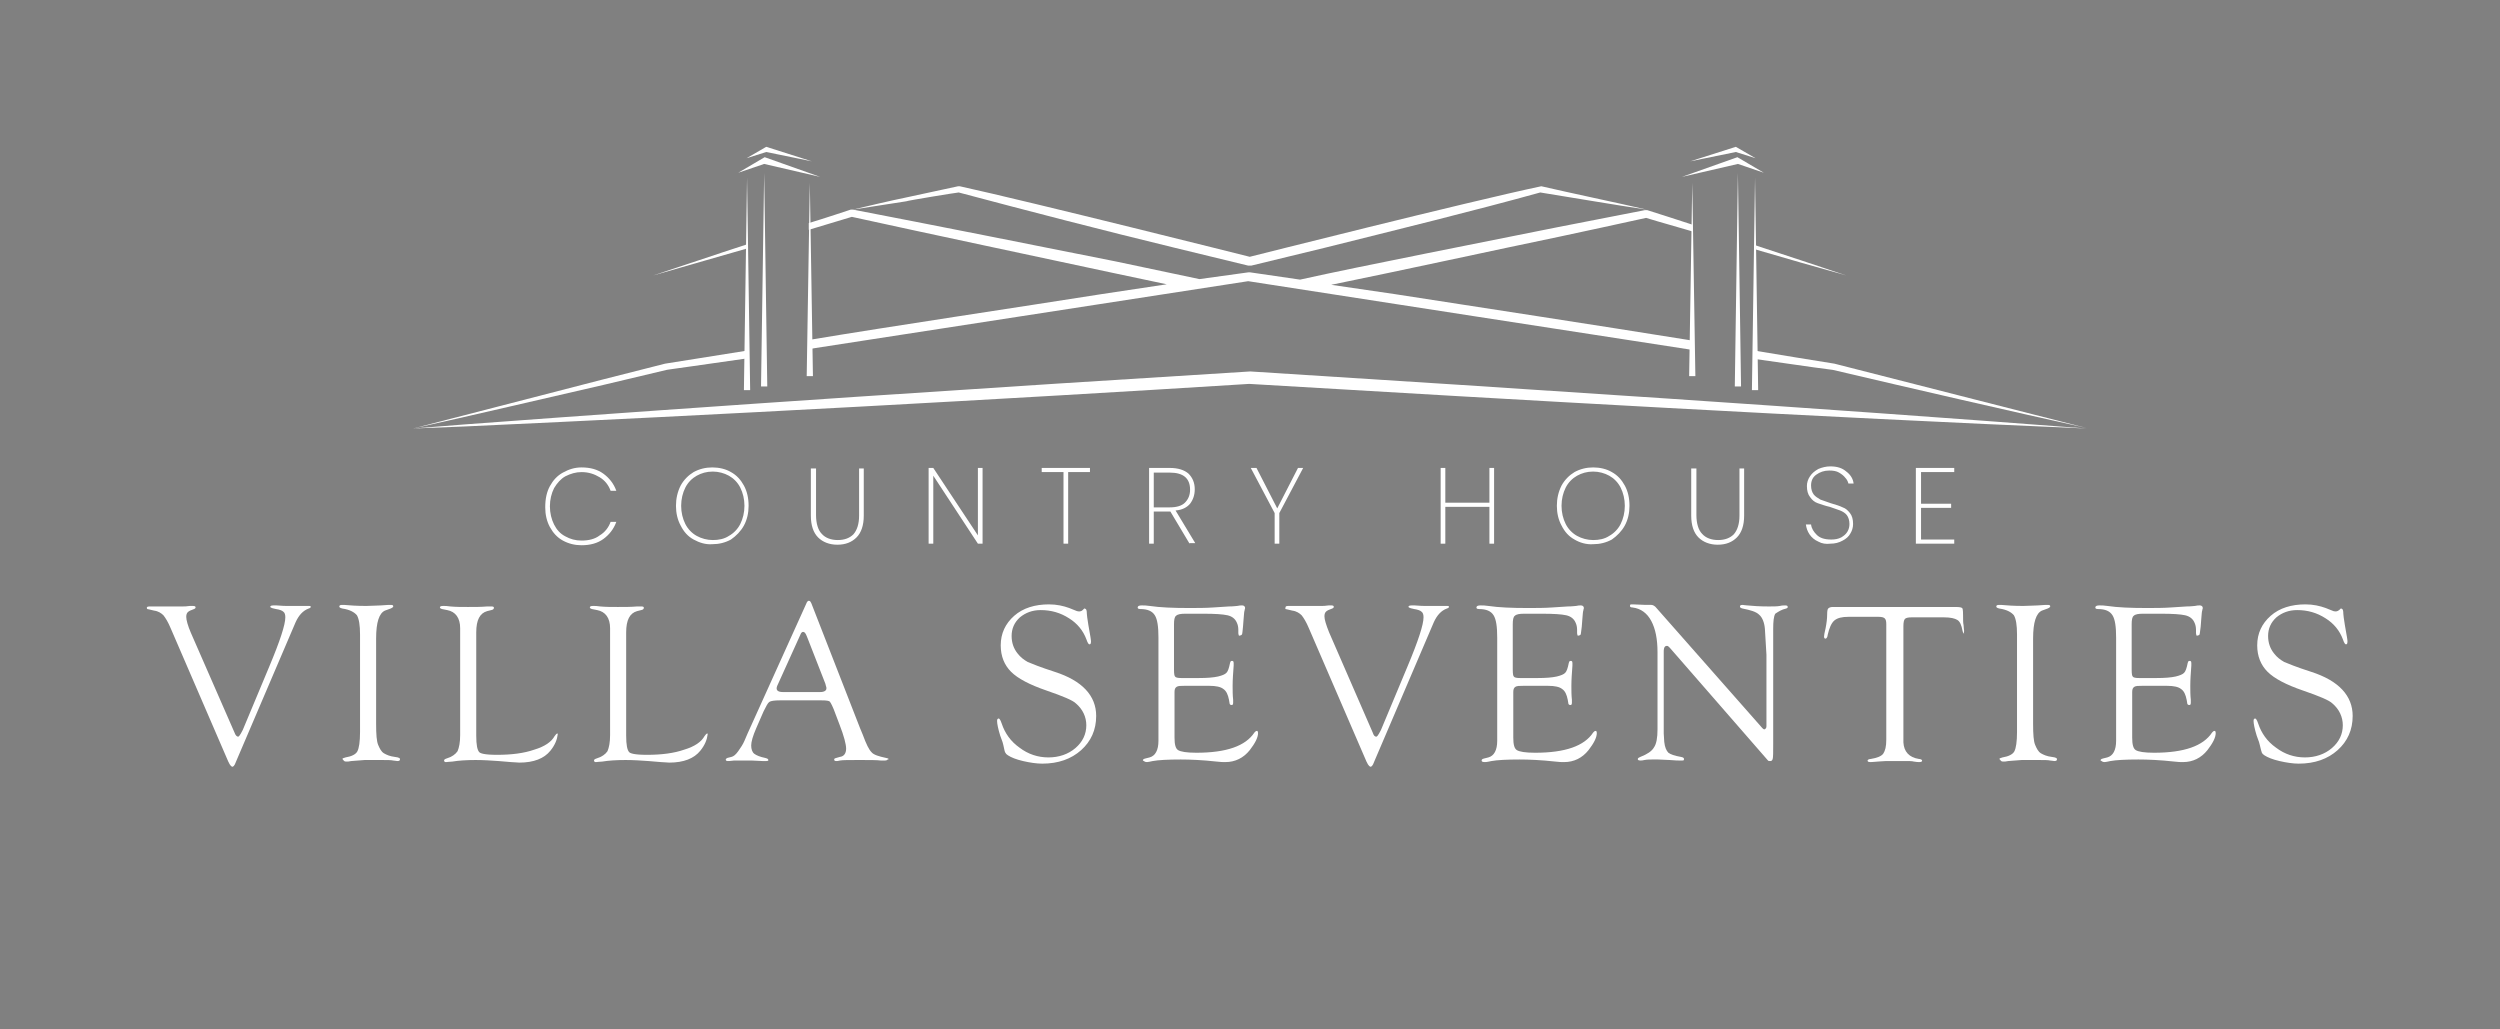 <svg xmlns="http://www.w3.org/2000/svg" xmlns:xlink="http://www.w3.org/1999/xlink" id="Livello_1" x="0px" y="0px" viewBox="0 0 481.9 198.4" style="enable-background:new 0 0 481.9 198.4;" xml:space="preserve"><rect x="0" y="0" width="481.9" height="198.4" fill="#808080" stroke="none"/><style type="text/css">	.st0{fill:#FFFFFF;}</style><g>	<g>		<path class="st0" d="M106,93.7c0.6-1.1,1.4-2,2.5-2.6c1.1-0.6,2.2-1,3.6-1c1.7,0,3.1,0.4,4.2,1.2c1.1,0.8,2,1.9,2.5,3.3h-1.1    c-0.4-1.1-1.1-2-2.1-2.6c-1-0.6-2.1-1-3.5-1c-1.1,0-2.1,0.3-3.1,0.8c-0.9,0.5-1.6,1.3-2.2,2.3c-0.5,1-0.8,2.2-0.8,3.5    c0,1.3,0.3,2.5,0.8,3.5c0.5,1,1.2,1.8,2.2,2.3c0.9,0.5,1.9,0.8,3.1,0.8c1.4,0,2.6-0.3,3.5-1c1-0.6,1.7-1.5,2.1-2.6h1.1    c-0.5,1.4-1.4,2.5-2.5,3.3c-1.1,0.8-2.5,1.2-4.2,1.2c-1.3,0-2.5-0.3-3.6-0.9c-1.1-0.6-1.9-1.5-2.5-2.6c-0.6-1.1-0.9-2.4-0.9-3.8    C105.1,96.1,105.4,94.8,106,93.7z"></path>		<path class="st0" d="M133.7,104c-1.1-0.6-1.9-1.5-2.5-2.7c-0.6-1.1-0.9-2.4-0.9-3.8c0-1.4,0.3-2.7,0.9-3.9c0.6-1.1,1.5-2,2.5-2.6    c1.1-0.6,2.3-0.9,3.6-0.9c1.3,0,2.6,0.3,3.6,0.9c1.1,0.6,1.9,1.5,2.5,2.6c0.6,1.1,0.9,2.4,0.9,3.9c0,1.4-0.3,2.7-0.9,3.8    c-0.6,1.1-1.5,2-2.5,2.7c-1.1,0.6-2.3,0.9-3.6,0.9C136,105,134.8,104.6,133.7,104z M140.5,103.3c0.9-0.5,1.7-1.3,2.2-2.3    c0.5-1,0.8-2.2,0.8-3.5c0-1.3-0.3-2.5-0.8-3.5c-0.5-1-1.3-1.8-2.2-2.3c-0.9-0.5-2-0.8-3.1-0.8c-1.2,0-2.2,0.3-3.1,0.8    c-0.9,0.5-1.7,1.3-2.2,2.3c-0.5,1-0.8,2.2-0.8,3.5c0,1.3,0.3,2.5,0.8,3.5c0.5,1,1.3,1.8,2.2,2.3c0.9,0.5,2,0.8,3.1,0.8    C138.5,104.1,139.6,103.9,140.5,103.3z"></path>		<path class="st0" d="M157.3,90.2v9.1c0,1.6,0.4,2.9,1.1,3.6c0.7,0.8,1.8,1.2,3.1,1.2c1.3,0,2.3-0.4,3-1.1c0.7-0.8,1.1-2,1.1-3.6    v-9.1h0.9v9.1c0,1.9-0.5,3.3-1.4,4.2c-0.9,0.9-2.1,1.4-3.7,1.4c-1.5,0-2.8-0.5-3.7-1.4c-0.9-0.9-1.4-2.3-1.4-4.2v-9.1H157.3z"></path>		<path class="st0" d="M189.4,104.8h-0.9l-8.6-13.1v13.1H179V90.2h0.9l8.6,13v-13h0.9V104.8z"></path>		<path class="st0" d="M210.1,90.2V91h-4.2v13.8H205V91h-4.2v-0.8H210.1z"></path>		<path class="st0" d="M229.3,104.8l-3.7-6.2h-0.1h-3.1v6.2h-0.9V90.2h4c1.6,0,2.8,0.4,3.6,1.1c0.8,0.8,1.2,1.8,1.2,3    c0,1.1-0.3,2-0.9,2.8c-0.6,0.7-1.5,1.2-2.8,1.3l3.8,6.3H229.3z M222.4,97.8h3.1c1.3,0,2.3-0.3,2.9-0.9c0.6-0.6,1-1.4,1-2.5    c0-2.2-1.3-3.3-3.9-3.3h-3.1V97.8z"></path>		<path class="st0" d="M251.2,90.2l-4.6,8.7v5.9h-0.9v-5.9l-4.6-8.7h1.1l4,7.8l4-7.8H251.2z"></path>		<path class="st0" d="M288,90.2v14.6h-0.9v-7.1h-8.5v7.1h-0.9V90.2h0.9v6.7h8.5v-6.7H288z"></path>		<path class="st0" d="M303.5,104c-1.1-0.6-1.9-1.5-2.5-2.7c-0.6-1.1-0.9-2.4-0.9-3.8c0-1.4,0.3-2.7,0.9-3.9c0.6-1.1,1.5-2,2.5-2.6    c1.1-0.6,2.3-0.9,3.6-0.9c1.3,0,2.6,0.3,3.6,0.9c1.1,0.6,1.9,1.5,2.5,2.6c0.6,1.1,0.9,2.4,0.9,3.9c0,1.4-0.3,2.7-0.9,3.8    c-0.6,1.1-1.5,2-2.5,2.7c-1.1,0.6-2.3,0.9-3.6,0.9C305.8,105,304.5,104.6,303.5,104z M310.2,103.3c0.9-0.5,1.7-1.3,2.2-2.3    c0.5-1,0.8-2.2,0.8-3.5c0-1.3-0.3-2.5-0.8-3.5c-0.5-1-1.3-1.8-2.2-2.3c-0.9-0.5-2-0.8-3.1-0.8c-1.2,0-2.2,0.3-3.1,0.8    c-0.9,0.5-1.7,1.3-2.2,2.3c-0.5,1-0.8,2.2-0.8,3.5c0,1.3,0.3,2.5,0.8,3.5c0.5,1,1.3,1.8,2.2,2.3c0.9,0.5,2,0.8,3.1,0.8    C308.2,104.1,309.3,103.9,310.2,103.3z"></path>		<path class="st0" d="M327,90.2v9.1c0,1.6,0.4,2.9,1.1,3.6c0.7,0.8,1.8,1.2,3.1,1.2c1.3,0,2.3-0.4,3-1.1c0.7-0.8,1.1-2,1.1-3.6    v-9.1h0.9v9.1c0,1.9-0.5,3.3-1.4,4.2c-0.9,0.9-2.1,1.4-3.7,1.4c-1.5,0-2.8-0.5-3.7-1.4c-0.9-0.9-1.4-2.3-1.4-4.2v-9.1H327z"></path>		<path class="st0" d="M350.5,104.4c-0.7-0.3-1.3-0.8-1.7-1.4c-0.4-0.6-0.6-1.2-0.7-1.9h1c0.1,0.8,0.5,1.4,1.1,2    c0.6,0.6,1.5,0.9,2.8,0.9c0.7,0,1.3-0.1,1.9-0.4c0.5-0.3,0.9-0.6,1.2-1.1c0.3-0.5,0.4-1,0.4-1.5c0-0.7-0.2-1.3-0.5-1.7    c-0.3-0.4-0.8-0.7-1.3-0.9c-0.5-0.2-1.2-0.4-2-0.7c-0.9-0.2-1.7-0.5-2.3-0.7c-0.6-0.2-1.1-0.6-1.5-1.2c-0.4-0.5-0.6-1.2-0.6-2.1    c0-0.7,0.2-1.3,0.6-1.9c0.4-0.6,0.9-1,1.6-1.4c0.7-0.3,1.5-0.5,2.3-0.5c1.3,0,2.3,0.3,3.1,1c0.8,0.6,1.3,1.4,1.4,2.3h-1    c-0.1-0.4-0.3-0.8-0.6-1.1c-0.3-0.4-0.7-0.7-1.2-1c-0.5-0.3-1.1-0.4-1.9-0.4c-1,0-1.8,0.3-2.5,0.8c-0.7,0.5-1,1.2-1,2.1    c0,0.7,0.2,1.3,0.5,1.7c0.3,0.4,0.8,0.7,1.3,1c0.5,0.2,1.2,0.4,2,0.7c1,0.3,1.7,0.5,2.3,0.8c0.6,0.2,1,0.6,1.4,1.1    c0.4,0.5,0.6,1.2,0.6,2.1c0,0.7-0.2,1.3-0.5,1.8c-0.3,0.6-0.9,1.1-1.5,1.4c-0.7,0.4-1.5,0.6-2.4,0.6    C352,104.9,351.2,104.8,350.5,104.4z"></path>		<path class="st0" d="M370.3,91v6.1h5.8v0.8h-5.8v6.1h6.4v0.8h-7.4V90.2h7.4V91H370.3z"></path>	</g>	<g>		<path class="st0" d="M37.2,116.8c-0.1,0-0.3,0-0.6,0c-0.6,0.1-1.1,0.1-1.4,0.1l-1.5,0l-2.1,0c-1.2,0-2,0-2.2,0c-0.3,0-0.5,0-0.6,0    c-0.5,0-0.5,0.2-0.5,0.3c0,0.1,0.1,0.2,0.1,0.2c0.1,0,0.4,0.1,1.3,0.3c0.8,0.1,1.4,0.5,1.8,0.9c0.4,0.5,0.9,1.3,1.4,2.5l11.1,25.7    c0.4,0.9,0.7,1,0.8,1c0.1,0,0.4-0.1,0.7-1l10.9-25.5l0.6-1.4c0.6-1.3,1.4-2.2,2.5-2.6c0.4-0.1,0.4-0.3,0.4-0.3    c0-0.1,0-0.2-0.3-0.2l-4.3,0c-0.2,0-0.9,0-2-0.1c-0.3,0-0.5,0-0.6,0c-0.6,0-0.6,0.2-0.6,0.3c0,0,0,0.2,1.1,0.4    c0.7,0.1,1.2,0.3,1.4,0.5c0.3,0.2,0.4,0.6,0.4,1.1c0,1.4-1,4.5-3.1,9.5l-5.1,12.2c-0.6,1.2-0.8,1.3-0.9,1.3    c-0.2,0-0.5-0.2-0.7-0.8L36.8,122c-0.6-1.4-0.9-2.5-0.9-3.1c0-0.4,0.1-0.7,0.3-0.9c0.2-0.2,0.6-0.4,1.2-0.6    c0.3-0.1,0.3-0.3,0.3-0.3C37.7,117,37.7,116.8,37.2,116.8z"></path>		<path class="st0" d="M66.7,146.8c0.3,0,0.6,0,1-0.1l2.6-0.2l3.2,0c1.1,0,1.9,0,2.3,0.1c0.3,0,0.6,0.1,0.8,0.1    c0.5,0,0.5-0.2,0.5-0.4c0-0.1-0.1-0.3-1-0.4c-0.9-0.1-1.6-0.4-2.1-0.7c-0.5-0.3-0.8-0.9-1.1-1.6c-0.3-0.7-0.4-2-0.4-4.1v-16.4    c0-3.2,0.6-4.9,1.7-5.4l1.1-0.4c0.5-0.2,0.5-0.4,0.5-0.4c0-0.1,0-0.3-0.4-0.3c-0.1,0-0.3,0-0.5,0l-1.5,0.1c-0.8,0-1.7,0.1-2.8,0.1    c-1.8,0-3.2-0.1-4.3-0.2c-0.4,0-0.7,0-0.8,0.1c0,0-0.1,0.1-0.1,0.2c0,0.2,0.2,0.3,0.6,0.4c1.4,0.2,2.3,0.7,2.8,1.3    c0.4,0.7,0.6,1.9,0.6,3.7v18.8c0,1.9-0.2,3.1-0.5,3.7c-0.3,0.6-1.1,1-2.3,1.2c-0.4,0.1-0.6,0.2-0.6,0.3    C66.3,146.6,66.3,146.8,66.7,146.8z"></path>		<path class="st0" d="M86,146.9c0.3,0,0.7-0.1,1.2-0.1c1.2-0.2,2.7-0.3,4.5-0.3c1.5,0,3,0.1,4.4,0.2l2.4,0.2c0.6,0,1.1,0.1,1.6,0.1    c2.8,0,4.8-0.8,6-2.3c0.9-1.1,1.3-2.2,1.4-3.1c0-0.1,0-0.2,0-0.2c0,0,0,0-0.1,0c-0.1,0-0.3,0.2-0.5,0.5c-0.6,1.1-1.9,2-3.9,2.6    c-2,0.7-4.4,1-7.2,1c-2.5,0-3.2-0.3-3.4-0.5c-0.4-0.4-0.6-1.4-0.6-3.2l0-0.8v-19.1c0-2.4,0.7-3.7,2.1-4.1l0.8-0.2    c0.5-0.1,0.5-0.3,0.5-0.5c0,0,0-0.2-0.4-0.2c-0.1,0-0.4,0-0.9,0c-1.1,0.1-2.3,0.1-3.7,0.1c-1.2,0-2.4,0-3.4-0.1    c-0.6-0.1-1-0.1-1.4-0.1c-0.6,0-0.6,0.2-0.6,0.3c0,0,0,0.2,0.4,0.3l1,0.2c1.6,0.3,2.5,1.5,2.5,3.5v19.6l0,1c0,1.4-0.2,2.4-0.5,3.1    c-0.4,0.6-1.1,1.1-2.1,1.4c-0.3,0.1-0.5,0.2-0.5,0.4c0,0.1,0,0.1,0.1,0.2C85.7,146.9,85.8,146.9,86,146.9z"></path>		<path class="st0" d="M114.9,146.9c0.3,0,0.7-0.1,1.2-0.1c1.2-0.2,2.7-0.3,4.5-0.3c1.5,0,3,0.1,4.4,0.2l2.4,0.2    c0.6,0,1.1,0.1,1.6,0.1c2.8,0,4.8-0.8,6-2.3c0.9-1.1,1.3-2.2,1.4-3.1c0-0.1,0-0.2,0-0.2c0,0,0,0-0.1,0c-0.1,0-0.3,0.2-0.5,0.5    c-0.6,1.1-1.9,2-3.9,2.6c-2,0.7-4.4,1-7.2,1c-2.5,0-3.2-0.3-3.4-0.5c-0.4-0.4-0.6-1.4-0.6-3.2l0-0.8v-19.1c0-2.4,0.7-3.7,2.1-4.1    l0.8-0.2c0.5-0.1,0.5-0.3,0.5-0.5c0,0,0-0.2-0.4-0.2c-0.1,0-0.4,0-0.9,0c-1.1,0.1-2.3,0.1-3.7,0.1c-1.2,0-2.4,0-3.4-0.1    c-0.6-0.1-1-0.1-1.4-0.1c-0.6,0-0.6,0.2-0.6,0.3c0,0,0,0.2,0.4,0.3l1,0.2c1.6,0.3,2.5,1.5,2.5,3.5v19.6l0,1c0,1.4-0.2,2.4-0.5,3.1    c-0.4,0.6-1.1,1.1-2.1,1.4c-0.3,0.1-0.5,0.2-0.5,0.4c0,0.1,0,0.1,0.1,0.2C114.6,146.9,114.7,146.9,114.9,146.9z"></path>		<path class="st0" d="M170.8,146.1c-1.4-0.3-2.4-0.6-2.8-1.1c-0.5-0.5-1-1.5-1.7-3.4l-0.5-1.2l-9.4-24.1c-0.1-0.2-0.2-0.5-0.5-0.5    c-0.2,0-0.4,0.3-0.5,0.6l-11.3,25l-0.6,1.4c-0.3,0.7-0.7,1.3-1.2,2c-0.5,0.7-0.9,1-1.3,1.1l-0.8,0.2c-0.2,0.1-0.3,0.2-0.3,0.3    c0,0.1,0,0.3,0.4,0.3c0.1,0,0.5,0,1.2-0.1c0.2,0,0.6,0,1,0c0.9,0,1.7,0,2.4,0l2.1,0.1c0.3,0,0.6,0,0.7,0c0.3,0,0.4-0.1,0.4-0.1    c0,0,0,0,0-0.1c0-0.2-0.2-0.3-0.6-0.4c-1-0.2-1.7-0.5-2.1-0.8c-0.4-0.3-0.6-0.9-0.6-1.6c0-0.7,0.3-1.8,1-3.4l1.4-3.2    c0.5-1,0.8-1.6,1.1-1.8c0.3-0.2,1-0.3,2.1-0.3h7.9c1.1,0,1.4,0.1,1.6,0.2c0.1,0.1,0.3,0.3,0.8,1.5l1.1,2.9    c0.9,2.3,1.3,3.9,1.3,4.7c0,0.9-0.4,1.5-1.2,1.6l-0.7,0.2c-0.4,0.1-0.4,0.2-0.4,0.3c0,0.2,0.1,0.3,0.4,0.3c0.1,0,0.4,0,0.7-0.1    c0.5-0.1,1.8-0.1,3.8-0.1c2,0,3.3,0,4.1,0.1c0.4,0,0.7,0,0.8,0c0.4,0,0.5-0.2,0.5-0.2C171.4,146.4,171.4,146.2,170.8,146.1z     M158.1,133.4h-6.6l-0.6,0c-1,0-1.2-0.4-1.2-0.7c0-0.1,0-0.3,0.3-0.9l4.3-9.5c0.1-0.3,0.3-0.5,0.5-0.5c0.3,0,0.5,0.3,0.7,0.8    l0.2,0.5l3.4,8.7l0.1,0.4c0.1,0.2,0.1,0.4,0.1,0.5C159.3,133.1,158.9,133.4,158.1,133.4z"></path>		<path class="st0" d="M193.4,143.6c0.2,1,0.3,1.4,0.4,1.5c0.1,0.2,0.2,0.3,0.5,0.5c0.6,0.4,1.6,0.8,2.9,1.1    c1.3,0.3,2.6,0.5,3.7,0.5c3.1,0,5.6-0.9,7.5-2.6c1.9-1.7,2.9-3.9,2.9-6.6c0-3.9-2.7-6.8-8-8.5c-2.8-0.9-4.5-1.6-5.2-1.9    c-0.7-0.4-1.4-0.9-2-1.7c-0.7-0.9-1.1-2-1.1-3.3c0-1.4,0.5-2.6,1.6-3.6c1.1-0.9,2.4-1.4,4-1.4c2,0,3.8,0.5,5.5,1.6    c1.6,1,2.7,2.4,3.3,4c0.3,0.9,0.5,1,0.6,1c0.1,0,0.3,0,0.3-0.5c0-0.1,0-0.3-0.1-0.9l-0.4-2.3c-0.2-1.2-0.3-2-0.3-2.2    c0-0.6-0.1-0.8-0.2-0.9c-0.1,0-0.1-0.1-0.2-0.1c-0.1,0-0.1,0-0.1,0l-0.3,0.3c-0.3,0.3-0.7,0.3-1.1,0.2l-1.5-0.6    c-1.1-0.4-2.4-0.7-3.9-0.7c-2.7,0-5,0.7-6.7,2.2c-1.7,1.5-2.6,3.4-2.6,5.7c0,2.1,0.7,3.8,2,5.1c1.3,1.3,3.6,2.5,6.8,3.6    c3.2,1.1,5.1,1.9,5.7,2.5c1.3,1.1,2,2.6,2,4.2c0,1.7-0.7,3.2-2.1,4.4c-1.4,1.2-3.2,1.8-5.2,1.8c-2,0-3.9-0.6-5.6-1.9    c-1.7-1.2-2.8-2.8-3.4-4.6c-0.3-0.9-0.5-1-0.6-1c0,0,0,0,0,0c-0.1,0-0.1,0-0.2,0.1c-0.1,0.1-0.1,0.2-0.1,0.4    c0,0.5,0.2,1.5,0.6,2.8C193.2,142.8,193.4,143.5,193.4,143.6z"></path>		<path class="st0" d="M221.1,146.9c0.2,0,0.6-0.1,1.1-0.2c1.1-0.2,2.9-0.3,5.4-0.3c1.8,0,4.2,0.1,6.9,0.4c0.7,0.1,1.3,0.1,1.7,0.1    c1.9,0,3.5-0.8,4.7-2.3c1-1.3,1.6-2.4,1.6-3.3c0-0.2-0.1-0.3-0.1-0.4c0,0-0.1,0-0.2,0c-0.1,0-0.2,0.1-0.4,0.3    c-1.7,2.6-5.4,3.9-11.2,3.9c-1.9,0-3-0.2-3.5-0.5c-0.5-0.3-0.7-1.1-0.7-2.4v-8.1l0-0.7c0-0.5,0.1-0.8,0.4-1    c0.3-0.2,0.8-0.2,1.5-0.2h4.8c1.3,0,2.2,0.2,2.7,0.6c0.6,0.4,0.9,1.1,1.1,2.1l0.1,0.6c0,0.3,0.2,0.4,0.4,0.4c0.1,0,0.3,0,0.3-0.4    c0-0.1,0-0.3,0-0.6c-0.1-0.9-0.1-1.8-0.1-2.7c0-1.2,0.1-2.5,0.2-3.9c0-0.2,0-0.4,0-0.5c0-0.4-0.2-0.4-0.3-0.4    c-0.2,0-0.3,0-0.4,0.4c-0.2,1-0.4,1.6-0.7,1.9c-0.3,0.3-0.8,0.5-1.6,0.7c-0.9,0.2-2.1,0.3-3.7,0.3h-3.4c-0.7,0-1.1-0.1-1.2-0.3    c-0.1-0.1-0.2-0.4-0.2-1.3v-8.8c0-0.8,0.1-1.4,0.4-1.6c0.3-0.3,0.9-0.4,1.8-0.4h3.4c2.3,0,3.8,0.1,4.7,0.3    c0.9,0.2,1.5,0.7,1.8,1.4c0.2,0.4,0.3,0.9,0.3,1.4v0.6c0,0.3,0.1,0.4,0.1,0.5c0,0,0.1,0.1,0.2,0c0.2,0,0.3-0.1,0.4-0.2    c0.1-0.2,0.1-0.7,0.2-1.5l0.1-1.3c0.1-1,0.1-1.6,0.2-1.8c0-0.2,0.1-0.3,0.1-0.5c0-0.2-0.1-0.5-0.6-0.5c-0.2,0-0.5,0-0.9,0.1    c-0.2,0-0.7,0.1-1.6,0.1l-3.1,0.2c-1.4,0.1-3,0.1-4.7,0.1c-2.9,0-5.5-0.1-7.5-0.4c-0.6-0.1-1.1-0.1-1.5-0.1    c-0.8,0-0.8,0.3-0.8,0.4c0,0.1,0,0.3,0.5,0.3c1.4,0,2.3,0.4,2.8,1.2c0.5,0.8,0.7,2.2,0.7,4.3v18.5l0,1.4c0,1.8-0.6,2.9-1.7,3.2    l-0.8,0.2c-0.5,0.1-0.5,0.3-0.5,0.4C220.6,146.7,220.6,146.9,221.1,146.9z"></path>		<path class="st0" d="M247.8,117.4c0.1,0,0.4,0.1,1.3,0.3c0.8,0.1,1.4,0.5,1.8,0.9c0.4,0.5,0.9,1.3,1.4,2.5l11.1,25.7    c0.4,0.9,0.7,1,0.8,1c0.1,0,0.4-0.1,0.7-1l10.9-25.5l0.6-1.4c0.6-1.3,1.4-2.2,2.5-2.6c0.4-0.1,0.4-0.3,0.4-0.3    c0-0.1,0-0.2-0.3-0.2l-4.3,0c-0.2,0-0.9,0-2-0.1c-0.3,0-0.5,0-0.6,0c-0.6,0-0.6,0.2-0.6,0.3c0,0,0,0.2,1.1,0.4    c0.7,0.1,1.2,0.3,1.4,0.5c0.3,0.2,0.4,0.6,0.4,1.1c0,1.4-1,4.5-3.1,9.5l-5.1,12.2c-0.6,1.2-0.8,1.3-0.9,1.3    c-0.3,0-0.5-0.2-0.7-0.8l-8.4-19.3c-0.6-1.5-0.9-2.5-0.9-3.1c0-0.4,0.1-0.7,0.3-0.9c0.2-0.2,0.6-0.4,1.2-0.6    c0.3-0.1,0.3-0.3,0.3-0.3c0-0.1,0-0.3-0.4-0.3c-0.1,0-0.3,0-0.6,0c-0.6,0.1-1.1,0.1-1.4,0.1l-1.5,0l-2.1,0c-1.2,0-2,0-2.2,0    c-0.3,0-0.5,0-0.6,0c-0.5,0-0.5,0.2-0.5,0.3C247.7,117.3,247.8,117.3,247.8,117.4z"></path>		<path class="st0" d="M287.5,146.7c1.1-0.2,2.9-0.3,5.4-0.3c1.8,0,4.2,0.1,6.9,0.4c0.7,0.1,1.3,0.1,1.7,0.1c1.9,0,3.5-0.8,4.7-2.3    c1-1.3,1.6-2.4,1.6-3.3c0-0.2-0.1-0.3-0.1-0.4c0,0-0.1,0-0.2,0c-0.1,0-0.2,0.1-0.4,0.3c-1.7,2.6-5.4,3.9-11.2,3.9    c-1.9,0-3-0.2-3.5-0.5c-0.5-0.3-0.7-1.1-0.7-2.4v-8.1l0-0.7c0-0.5,0.1-0.8,0.4-1c0.3-0.2,0.8-0.2,1.5-0.2h4.8    c1.3,0,2.2,0.2,2.7,0.6c0.6,0.4,0.9,1.1,1.1,2.1l0.1,0.6c0,0.3,0.2,0.4,0.4,0.4c0.1,0,0.3,0,0.3-0.4c0-0.1,0-0.3,0-0.6    c-0.1-0.9-0.1-1.8-0.1-2.7c0-1.2,0.1-2.5,0.2-3.9c0-0.2,0-0.4,0-0.5c0-0.4-0.2-0.4-0.3-0.4c-0.2,0-0.3,0-0.4,0.4    c-0.2,1-0.4,1.6-0.7,1.9c-0.3,0.3-0.8,0.5-1.6,0.7c-0.9,0.2-2.1,0.3-3.7,0.3h-3.4c-0.7,0-1.1-0.1-1.2-0.3    c-0.1-0.1-0.2-0.4-0.2-1.3v-8.8c0-0.8,0.1-1.4,0.4-1.6c0.3-0.3,0.9-0.4,1.8-0.4h3.4c2.3,0,3.8,0.1,4.7,0.3    c0.9,0.2,1.5,0.7,1.8,1.4c0.2,0.4,0.3,0.9,0.3,1.4v0.6c0,0.3,0.1,0.4,0.1,0.5c0,0,0.1,0.1,0.2,0c0.2,0,0.3-0.1,0.4-0.2    c0-0.1,0.1-0.5,0.2-1.5l0.1-1.3c0.1-1,0.1-1.6,0.2-1.8c0-0.2,0.1-0.3,0.1-0.5c0-0.2-0.1-0.5-0.6-0.5c-0.2,0-0.5,0-0.9,0.1    c-0.2,0-0.7,0.1-1.6,0.1l-3.1,0.2c-1.4,0.1-3,0.1-4.7,0.1c-2.9,0-5.5-0.1-7.5-0.4c-0.6-0.1-1.1-0.1-1.5-0.1    c-0.8,0-0.8,0.3-0.8,0.4c0,0.1,0,0.3,0.5,0.3c1.4,0,2.3,0.4,2.8,1.2c0.5,0.8,0.7,2.2,0.7,4.3v18.5l0,1.4c0,1.8-0.6,2.9-1.7,3.2    l-0.8,0.2c-0.5,0.1-0.5,0.3-0.5,0.4c0,0.1,0,0.3,0.6,0.3C286.6,146.9,287,146.8,287.5,146.7z"></path>		<path class="st0" d="M344.3,117.3c0.3-0.1,0.3-0.2,0.3-0.3c0-0.2-0.1-0.3-0.5-0.3c-0.2,0-0.6,0-1,0.1c-0.5,0.1-1.3,0.1-2.2,0.1    c-1.7,0-3.1-0.1-4.1-0.2c-0.4,0-0.7-0.1-0.9-0.1c-0.5,0-0.5,0.2-0.5,0.3c0,0.1,0,0.3,0.5,0.4c1.5,0.3,2.6,0.6,3.2,1.2    c0.6,0.5,1,1.5,1.1,2.7l0.3,5l0,3v10.8c0,0.4-0.2,0.5-0.4,0.6c-0.1,0-0.3-0.1-0.7-0.6l-20.1-22.8c-0.3-0.4-0.7-0.6-1-0.6    c-0.2,0-0.5,0-0.8,0l-0.3,0l-2.4-0.1c-0.2,0-0.3,0-0.3,0c-0.3,0-0.3,0.1-0.3,0.3c0,0.1,0,0.3,0.5,0.3c1.6,0.2,2.8,1.1,3.6,2.6    c0.8,1.5,1.2,3.5,1.2,6v14.9c0,1.6-0.2,2.8-0.7,3.5c-0.4,0.7-1.3,1.3-2.6,1.8c-0.2,0.1-0.5,0.2-0.5,0.4c0,0.1,0,0.3,0.5,0.3    c0.2,0,0.4,0,0.8-0.1c0.5-0.1,1.1-0.1,1.6-0.1l1,0l2.2,0.1c1.1,0.1,1.8,0.1,1.9,0.1c0.2,0,0.4,0,0.6,0c0.3,0,0.3-0.1,0.3-0.3    c0-0.1,0-0.3-0.6-0.4c-1.2-0.2-2-0.5-2.4-0.8c-0.4-0.4-0.7-1.1-0.8-2.1l-0.1-1.6l0-0.9v-14.9c0-0.3,0-1.1,0.6-1.1    c0.2,0,0.3,0.1,0.4,0.2l0.2,0.2l18.9,21.7c0.1,0.1,0.2,0.1,0.4,0.1c0.3,0,0.4-0.1,0.5-0.4c0.1-0.3,0.1-1.3,0.1-3v-18.3l0-1.4v-2.4    c0-1.4,0.1-2.4,0.4-2.9C342.8,117.9,343.4,117.5,344.3,117.3z"></path>		<path class="st0" d="M378.6,121.6c0-0.2-0.1-0.6-0.1-1.1c-0.1-0.4-0.1-1-0.1-1.9c0-1.1-0.1-1.4-0.2-1.4c-0.1-0.1-0.4-0.2-1.3-0.2    h-23.6c-0.4,0-0.7,0.1-0.9,0.3c-0.1,0.1-0.2,0.4-0.2,1.2c0,0.7-0.1,1.6-0.3,2.6c-0.2,0.8-0.3,1.4-0.3,1.6c0,0.4,0.2,0.4,0.3,0.4    c0,0,0,0,0,0c0.2,0,0.4-0.4,0.4-0.7c0.3-1.3,0.7-2.3,1.3-2.8c0.6-0.5,1.5-0.7,2.7-0.7h5.8c0.6,0,1,0.1,1.2,0.3    c0.2,0.2,0.3,0.5,0.3,1.1l0,0.6v21.7c0,1.3-0.2,2.1-0.6,2.7c-0.4,0.5-1.2,0.8-2.4,1c-0.2,0-0.6,0.1-0.6,0.3c0,0.1,0,0.3,0.5,0.3    c0.1,0,0.4,0,1.5-0.1c0.4,0,1-0.1,1.6-0.1l1.7,0l1.6,0c1.1,0,1.7,0,2,0.1c0.5,0.1,0.9,0.1,1.1,0.1c0.5,0,0.5-0.2,0.5-0.3    c0-0.2-0.4-0.3-0.6-0.3c-1.9-0.3-2.9-1.4-3-3.2l0-0.9v-21.5c0-0.7,0.1-1.2,0.3-1.4c0.2-0.2,0.6-0.3,1.3-0.3h6.2    c1.3,0,2.1,0.2,2.6,0.5c0.5,0.3,0.8,1,1,2.1c0.1,0.4,0.2,0.6,0.4,0.6c0,0,0,0,0,0C378.4,122.1,378.6,122.1,378.6,121.6z"></path>		<path class="st0" d="M386.1,146.8c0.3,0,0.6,0,1-0.1l2.6-0.2l3.2,0c1.1,0,1.9,0,2.3,0.1c0.3,0,0.6,0.1,0.8,0.1    c0.5,0,0.5-0.2,0.5-0.4c0-0.1-0.1-0.3-1-0.4c-0.9-0.1-1.6-0.4-2.1-0.7c-0.5-0.3-0.8-0.9-1.1-1.6c-0.3-0.7-0.4-2-0.4-4.1v-16.4    c0-3.2,0.6-4.9,1.7-5.4l1.1-0.4c0.5-0.2,0.5-0.4,0.5-0.4c0-0.1,0-0.3-0.4-0.3c-0.1,0-0.3,0-0.5,0l-1.5,0.1c-0.8,0-1.7,0.1-2.8,0.1    c-1.8,0-3.2-0.1-4.3-0.2c-0.4,0-0.7,0-0.8,0.1c0,0-0.1,0.1-0.1,0.2c0,0.2,0.2,0.3,0.6,0.4c1.4,0.2,2.3,0.7,2.8,1.3    c0.4,0.7,0.6,1.9,0.6,3.7v18.8c0,1.9-0.2,3.1-0.5,3.7c-0.3,0.6-1.1,1-2.3,1.2c-0.4,0.1-0.6,0.2-0.6,0.3    C385.7,146.6,385.7,146.8,386.1,146.8z"></path>		<path class="st0" d="M405.7,146.9c0.2,0,0.6-0.1,1.1-0.2c1.1-0.2,2.9-0.3,5.4-0.3c1.8,0,4.2,0.1,6.9,0.4c0.7,0.1,1.3,0.1,1.7,0.1    c1.9,0,3.5-0.8,4.7-2.3c1-1.3,1.6-2.4,1.6-3.3c0-0.2-0.1-0.3-0.1-0.4c0,0-0.1,0-0.2,0c-0.1,0-0.2,0.1-0.4,0.3    c-1.7,2.6-5.4,3.9-11.2,3.9c-1.9,0-3-0.2-3.5-0.5c-0.5-0.3-0.7-1.1-0.7-2.4v-8.1l0-0.7c0-0.5,0.1-0.8,0.4-1    c0.3-0.2,0.8-0.2,1.5-0.2h4.8c1.3,0,2.2,0.2,2.7,0.6c0.6,0.4,0.9,1.1,1.1,2.1l0.1,0.6c0,0.3,0.2,0.4,0.4,0.4c0.1,0,0.3,0,0.3-0.4    c0-0.1,0-0.3,0-0.6c-0.1-0.9-0.1-1.8-0.1-2.7c0-1.2,0.1-2.5,0.2-3.9c0-0.2,0-0.4,0-0.5c0-0.4-0.2-0.4-0.3-0.4    c-0.2,0-0.3,0-0.4,0.4c-0.2,1-0.4,1.6-0.7,1.9c-0.3,0.3-0.8,0.5-1.6,0.7c-0.9,0.2-2.1,0.3-3.7,0.3h-3.4c-0.7,0-1.1-0.1-1.2-0.3    c-0.1-0.1-0.2-0.4-0.2-1.3v-8.8c0-0.8,0.1-1.4,0.4-1.6c0.3-0.3,0.9-0.4,1.8-0.4h3.4c2.3,0,3.8,0.1,4.7,0.3    c0.9,0.2,1.5,0.7,1.8,1.4c0.2,0.4,0.3,0.9,0.3,1.4v0.6c0,0.3,0.1,0.4,0.1,0.5c0,0,0.1,0.1,0.2,0c0.2,0,0.3-0.1,0.4-0.2    c0-0.1,0.1-0.5,0.2-1.5l0.1-1.3c0.1-1,0.1-1.6,0.2-1.8c0-0.2,0.1-0.3,0.1-0.5c0-0.2-0.1-0.5-0.6-0.5c-0.2,0-0.5,0-0.9,0.1    c-0.2,0-0.7,0.1-1.6,0.1l-3.1,0.2c-1.4,0.1-3,0.1-4.7,0.1c-2.9,0-5.5-0.1-7.5-0.4c-0.6-0.1-1.1-0.1-1.5-0.1    c-0.8,0-0.8,0.3-0.8,0.4c0,0.1,0,0.3,0.5,0.3c1.4,0,2.3,0.4,2.8,1.2c0.5,0.8,0.7,2.2,0.7,4.3v18.5l0,1.4c0,1.8-0.6,2.9-1.7,3.2    l-0.8,0.2c-0.5,0.1-0.5,0.3-0.5,0.4C405.2,146.7,405.2,146.9,405.7,146.9z"></path>		<path class="st0" d="M435.6,143.6c0.2,0.8,0.3,1.3,0.4,1.5c0.1,0.2,0.2,0.3,0.5,0.5c0.6,0.4,1.6,0.8,2.9,1.1    c1.3,0.3,2.6,0.5,3.7,0.5c3.1,0,5.6-0.9,7.5-2.6c1.9-1.7,2.9-3.9,2.9-6.6c0-3.9-2.7-6.8-8-8.5c-2.8-0.9-4.5-1.6-5.2-1.9    c-0.7-0.4-1.4-0.9-2-1.7c-0.7-0.9-1.1-2-1.1-3.3c0-1.4,0.5-2.6,1.6-3.6c1.1-0.9,2.4-1.4,4-1.4c2,0,3.8,0.5,5.5,1.6    c1.6,1,2.7,2.4,3.3,4c0.3,0.9,0.5,1,0.6,1c0.1,0,0.3,0,0.3-0.5c0-0.1,0-0.4-0.1-0.9l-0.4-2.3c-0.2-1.2-0.3-2-0.3-2.2    c0-0.6-0.1-0.8-0.2-0.9c-0.1,0-0.1-0.1-0.2-0.1c-0.1,0-0.1,0-0.1,0l-0.3,0.3c-0.4,0.3-0.7,0.3-1.1,0.2l-1.5-0.6    c-1.1-0.4-2.4-0.7-3.9-0.7c-2.7,0-5,0.7-6.7,2.2c-1.7,1.5-2.6,3.4-2.6,5.7c0,2.1,0.7,3.8,2,5.1c1.3,1.3,3.6,2.5,6.8,3.6    c3.2,1.1,5.1,1.9,5.7,2.5c1.3,1.1,2,2.6,2,4.2c0,1.7-0.7,3.2-2.1,4.4c-1.4,1.2-3.2,1.8-5.2,1.8c-2,0-3.9-0.6-5.6-1.9    c-1.7-1.2-2.8-2.8-3.4-4.6c-0.3-0.9-0.5-1-0.6-1c0,0,0,0,0,0c-0.1,0-0.1,0-0.2,0.1c-0.1,0.1-0.1,0.2-0.1,0.4    c0,0.5,0.2,1.5,0.6,2.8C435.4,142.8,435.6,143.5,435.6,143.6z"></path>	</g>	<g>		<g>			<g>				<path class="st0" d="M144,47.1c-6.2,2-12.6,4.2-18.1,6c5.5-1.6,11.9-3.4,18.1-5.2V47.1z"></path>				<path class="st0" d="M338.1,48c6.1,1.8,12.1,3.5,17.8,5.1c-5.6-1.9-11.7-3.9-17.8-5.9L338.1,48z"></path>			</g>			<g>				<polygon class="st0" points="144,34.2 144,34.2 143.4,74.9 143.4,75.2 144.6,75.2     "></polygon>				<polygon class="st0" points="147.3,33.3 147.3,33.3 146.7,74.2 146.7,74.5 147.9,74.5     "></polygon>				<polygon class="st0" points="156.1,35.2 156.1,35.2 155.5,72.5 156.7,72.5     "></polygon>				<polygon class="st0" points="147.4,30.3 158.1,34.1 147.3,31.6 142.3,33.3     "></polygon>				<polygon class="st0" points="147.7,28.3 156.5,31.1 147.7,29.3 143.9,30.5     "></polygon>			</g>			<path class="st0" d="M402.2,82.6c-52-2.2-109.3-5.5-161.4-8.6C193.1,77,137.9,80,89.7,82.2c0,0-10.1,0.4-10.1,0.4l10.1-0.8     c48.4-3.6,102.7-7.2,151.3-10.2C293.1,74.9,350.2,78.6,402.2,82.6L402.2,82.6z"></path>			<g>				<polygon class="st0" points="338.3,34.2 338.3,34.2 338.9,74.9 338.9,75.2 337.7,75.2     "></polygon>				<polygon class="st0" points="335,33.3 335,33.3 335.6,74.2 335.6,74.5 334.4,74.5     "></polygon>				<polygon class="st0" points="326.2,35.2 326.2,35.2 326.8,72.5 325.6,72.5     "></polygon>				<polygon class="st0" points="334.9,30.3 324.2,34.1 335,31.6 340,33.3     "></polygon>				<polygon class="st0" points="334.6,28.3 325.8,31.1 334.6,29.3 338.4,30.5     "></polygon>			</g>		</g>		<g>			<path class="st0" d="M143.9,67.6c-7.5,1.2-15.7,2.5-15.7,2.5c0,0-12.2,3.1-12.2,3.1c-10.8,2.8-25.6,6.6-36.4,9.4     c10.9-2.4,25.8-5.9,36.7-8.4c0,0,12.2-2.9,12.2-2.9c-0.2,0,7.9-1.1,15.4-2.2V67.6z"></path>			<g>				<g>					<path class="st0" d="M184.8,37.1c13.9,3.7,27.8,7.3,41.8,10.7l14,3.4h0.6c0,0,14-3.4,14-3.4c13.6-3.4,29.1-7.2,41.7-10.7       c5.7,0.9,14.9,2.5,20.5,3.3c-5.6-1.3-14.7-3.2-20.3-4.5c-14.2,3-56.2,13.6-56.2,13.6S199.1,39,185,35.9l-0.3,0       c0,0-10.2,2.2-10.2,2.2c-2.5,0.5-7.6,1.7-10.1,2.3c2.5-0.4,7.8-1.2,10.3-1.6C174.7,38.7,184.5,37.1,184.8,37.1z"></path>					<path class="st0" d="M256.6,54.9c14.2-2.9,31.1-6.6,44.1-9.3c0,0,16.3-3.5,16.6-3.6c2.9,0.9,5.9,1.7,8.9,2.6l0-1.3       c-3-1-5.9-1.9-8.7-2.8c0,0-0.4,0-0.4,0c0,0-16.9,3.3-16.9,3.3c-14.3,2.9-37,7.3-49.6,10.1l-9.6-1.4l0,0h0l0,0h-0.4l0,0h0l0,0       l-9.4,1.3c-1.9-0.4-16.1-3.4-16.1-3.4c-15-3-35.6-7.1-50.7-10l-0.4,0c0,0-5.4,1.8-8.1,2.6v1.3c1.7-0.5,8-2.4,8.3-2.5       c15,3.3,35.4,7.6,50.3,10.8l10.4,2.2l-12.6,1.9c-15.8,2.5-40.6,6.2-56.2,8.8c0,0-0.1,0-0.3,0v1.8l84.8-13.1       c2.4,0.4,85.3,13.2,85.3,13.2v-1.8c-19.3-3.1-39.6-6.2-57-8.9L256.6,54.9z"></path>				</g>				<path class="st0" d="M353.6,70.1c-4.9-0.8-10-1.6-15.3-2.5l0,1.6c5.2,0.7,10.2,1.5,15,2.1c15.3,3.6,33.5,7.8,48.9,11.2      C387,78.6,368.8,74,353.6,70.1z"></path>			</g>		</g>	</g></g><g>	<g>		<path d="M-400.7,93.7c0.6-1.1,1.4-2,2.5-2.6c1.1-0.6,2.2-1,3.6-1c1.7,0,3.1,0.4,4.2,1.2c1.1,0.8,2,1.9,2.5,3.3h-1.1    c-0.4-1.1-1.1-2-2.1-2.6c-1-0.6-2.1-1-3.5-1c-1.1,0-2.1,0.3-3.1,0.8c-0.9,0.5-1.6,1.3-2.2,2.3c-0.5,1-0.8,2.2-0.8,3.5    c0,1.3,0.3,2.5,0.8,3.5c0.5,1,1.2,1.8,2.2,2.3c0.9,0.5,1.9,0.8,3.1,0.8c1.4,0,2.6-0.3,3.5-1c1-0.6,1.7-1.5,2.1-2.6h1.1    c-0.5,1.4-1.4,2.5-2.5,3.3c-1.1,0.8-2.5,1.2-4.2,1.2c-1.3,0-2.5-0.3-3.6-0.9c-1.1-0.6-1.9-1.5-2.5-2.6c-0.6-1.1-0.9-2.4-0.9-3.8    C-401.7,96.1-401.3,94.8-400.7,93.7z"></path>		<path d="M-373.1,104c-1.1-0.6-1.9-1.5-2.5-2.7c-0.6-1.1-0.9-2.4-0.9-3.8c0-1.4,0.3-2.7,0.9-3.9c0.6-1.1,1.5-2,2.5-2.6    c1.1-0.6,2.3-0.9,3.6-0.9c1.3,0,2.6,0.3,3.6,0.9c1.1,0.6,1.9,1.5,2.5,2.6c0.6,1.1,0.9,2.4,0.9,3.9c0,1.4-0.3,2.7-0.9,3.8    c-0.6,1.1-1.5,2-2.5,2.7c-1.1,0.6-2.3,0.9-3.6,0.9C-370.8,105-372,104.6-373.1,104z M-366.3,103.3c0.9-0.5,1.7-1.3,2.2-2.3    c0.5-1,0.8-2.2,0.8-3.5c0-1.3-0.3-2.5-0.8-3.5c-0.5-1-1.3-1.8-2.2-2.3c-0.9-0.5-2-0.8-3.1-0.8c-1.2,0-2.2,0.3-3.1,0.8    c-0.9,0.5-1.7,1.3-2.2,2.3c-0.5,1-0.8,2.2-0.8,3.5c0,1.3,0.3,2.5,0.8,3.5c0.5,1,1.3,1.8,2.2,2.3c0.9,0.5,2,0.8,3.1,0.8    C-368.3,104.1-367.2,103.9-366.3,103.3z"></path>		<path d="M-349.5,90.2v9.1c0,1.6,0.4,2.9,1.1,3.6s1.8,1.2,3.1,1.2c1.3,0,2.3-0.4,3-1.1c0.7-0.8,1.1-2,1.1-3.6v-9.1h0.9v9.1    c0,1.9-0.5,3.3-1.4,4.2c-0.9,0.9-2.1,1.4-3.7,1.4c-1.5,0-2.8-0.5-3.7-1.4c-0.9-0.9-1.4-2.3-1.4-4.2v-9.1H-349.5z"></path>		<path d="M-317.4,104.8h-0.9l-8.6-13.1v13.1h-0.9V90.2h0.9l8.6,13v-13h0.9V104.8z"></path>		<path d="M-296.7,90.2V91h-4.2v13.8h-0.9V91h-4.2v-0.8H-296.7z"></path>		<path d="M-277.5,104.8l-3.7-6.2h-0.1h-3.1v6.2h-0.9V90.2h4c1.6,0,2.8,0.4,3.6,1.1c0.8,0.8,1.2,1.8,1.2,3c0,1.1-0.3,2-0.9,2.8    c-0.6,0.7-1.5,1.2-2.8,1.3l3.8,6.3H-277.5z M-284.4,97.8h3.1c1.3,0,2.3-0.3,2.9-0.9c0.6-0.6,1-1.4,1-2.5c0-2.2-1.3-3.3-3.9-3.3    h-3.1V97.8z"></path>		<path d="M-255.6,90.2l-4.6,8.7v5.9h-0.9v-5.9l-4.6-8.7h1.1l4,7.8l4-7.8H-255.6z"></path>		<path d="M-218.8,90.2v14.6h-0.9v-7.1h-8.5v7.1h-0.9V90.2h0.9v6.7h8.5v-6.7H-218.8z"></path>		<path d="M-203.3,104c-1.1-0.6-1.9-1.5-2.5-2.7c-0.6-1.1-0.9-2.4-0.9-3.8c0-1.4,0.3-2.7,0.9-3.9c0.6-1.1,1.5-2,2.5-2.6    c1.1-0.6,2.3-0.9,3.6-0.9c1.3,0,2.6,0.3,3.6,0.9c1.1,0.6,1.9,1.5,2.5,2.6c0.6,1.1,0.9,2.4,0.9,3.9c0,1.4-0.3,2.7-0.9,3.8    c-0.6,1.1-1.5,2-2.5,2.7c-1.1,0.6-2.3,0.9-3.6,0.9C-201,105-202.3,104.6-203.3,104z M-196.6,103.3c0.9-0.5,1.7-1.3,2.2-2.3    c0.5-1,0.8-2.2,0.8-3.5c0-1.3-0.3-2.5-0.8-3.5c-0.5-1-1.3-1.8-2.2-2.3c-0.9-0.5-2-0.8-3.1-0.8c-1.2,0-2.2,0.3-3.1,0.8    c-0.9,0.5-1.7,1.3-2.2,2.3c-0.5,1-0.8,2.2-0.8,3.5c0,1.3,0.3,2.5,0.8,3.5c0.5,1,1.3,1.8,2.2,2.3c0.9,0.5,2,0.8,3.1,0.8    C-198.5,104.1-197.5,103.9-196.6,103.3z"></path>		<path d="M-179.8,90.2v9.1c0,1.6,0.4,2.9,1.1,3.6c0.7,0.8,1.8,1.2,3.1,1.2c1.3,0,2.3-0.4,3-1.1c0.7-0.8,1.1-2,1.1-3.6v-9.1h0.9v9.1    c0,1.9-0.5,3.3-1.4,4.2c-0.9,0.9-2.1,1.4-3.7,1.4s-2.8-0.5-3.7-1.4c-0.9-0.9-1.4-2.3-1.4-4.2v-9.1H-179.8z"></path>		<path d="M-156.3,104.4c-0.7-0.3-1.3-0.8-1.7-1.4c-0.4-0.6-0.6-1.2-0.7-1.9h1c0.1,0.8,0.5,1.4,1.1,2c0.6,0.6,1.5,0.9,2.8,0.9    c0.7,0,1.3-0.1,1.9-0.4c0.5-0.3,0.9-0.6,1.2-1.1c0.3-0.5,0.4-1,0.4-1.5c0-0.7-0.2-1.3-0.5-1.7c-0.3-0.4-0.8-0.7-1.3-0.9    c-0.5-0.2-1.2-0.4-2-0.7c-0.9-0.2-1.7-0.5-2.3-0.7c-0.6-0.2-1.1-0.6-1.5-1.2c-0.4-0.5-0.6-1.2-0.6-2.1c0-0.7,0.2-1.3,0.6-1.9    c0.4-0.6,0.9-1,1.6-1.4c0.7-0.3,1.5-0.5,2.3-0.5c1.3,0,2.3,0.3,3.1,1c0.8,0.6,1.3,1.4,1.4,2.3h-1c-0.1-0.4-0.3-0.8-0.6-1.1    c-0.3-0.4-0.7-0.7-1.2-1c-0.5-0.3-1.1-0.4-1.9-0.4c-1,0-1.8,0.3-2.5,0.8c-0.7,0.5-1,1.2-1,2.1c0,0.7,0.2,1.3,0.5,1.7    c0.3,0.4,0.8,0.7,1.3,1c0.5,0.2,1.2,0.4,2,0.7c1,0.3,1.7,0.5,2.3,0.8c0.6,0.2,1,0.6,1.4,1.1c0.4,0.5,0.6,1.2,0.6,2.1    c0,0.7-0.2,1.3-0.5,1.8c-0.3,0.6-0.9,1.1-1.5,1.4c-0.7,0.4-1.5,0.6-2.4,0.6C-154.8,104.9-155.6,104.8-156.3,104.4z"></path>		<path d="M-136.5,91v6.1h5.8v0.8h-5.8v6.1h6.4v0.8h-7.4V90.2h7.4V91H-136.5z"></path>	</g>	<g>		<path d="M-466.7,158.8v4.9h4.7v0.6h-4.7v5h5.2v0.6h-6v-11.8h6v0.6H-466.7z"></path>		<path d="M-452,169.9l-2.6-4l-2.5,4h-0.8l2.9-4.6l-2.9-4.5h0.9l2.5,3.9l2.5-3.9h0.8l-2.9,4.5l3,4.6H-452z"></path>		<path d="M-446.9,162.9c0.4-0.7,0.9-1.2,1.6-1.6c0.7-0.4,1.4-0.6,2.3-0.6c1.1,0,2.1,0.3,2.8,0.9c0.7,0.6,1.2,1.3,1.4,2.3h-0.8    c-0.1-0.8-0.5-1.4-1.1-1.8c-0.6-0.4-1.4-0.7-2.3-0.7c-0.7,0-1.3,0.1-1.8,0.4c-0.5,0.3-1,0.8-1.3,1.4c-0.3,0.6-0.5,1.4-0.5,2.2    c0,0.9,0.2,1.6,0.5,2.2c0.3,0.6,0.8,1.1,1.3,1.4c0.5,0.3,1.2,0.5,1.8,0.5c0.9,0,1.6-0.2,2.3-0.7c0.6-0.4,1-1.1,1.1-1.8h0.8    c-0.2,1-0.6,1.7-1.4,2.3c-0.7,0.6-1.7,0.9-2.8,0.9c-0.9,0-1.6-0.2-2.3-0.6c-0.7-0.4-1.2-0.9-1.6-1.6c-0.4-0.7-0.6-1.5-0.6-2.5    C-447.4,164.4-447.3,163.6-446.9,162.9z"></path>		<path d="M-433.3,157.5v12.4h-0.8v-12.4H-433.3z"></path>		<path d="M-420.4,160.8v9.1h-0.8v-2c-0.3,0.7-0.7,1.2-1.3,1.6c-0.6,0.4-1.3,0.5-2.1,0.5c-1.1,0-2-0.3-2.7-1c-0.7-0.7-1-1.7-1-3    v-5.3h0.7v5.3c0,1.1,0.3,1.9,0.8,2.5c0.5,0.6,1.3,0.9,2.2,0.9c1,0,1.8-0.3,2.4-0.9c0.6-0.6,0.9-1.6,0.9-2.8v-4.9H-420.4z"></path>		<path d="M-414.7,169.4c-0.6-0.4-1-1.1-1.1-1.9h0.8c0.1,0.6,0.3,1.1,0.8,1.4c0.5,0.3,1.2,0.5,2,0.5c0.7,0,1.2-0.2,1.7-0.5    c0.4-0.4,0.6-0.8,0.6-1.3c0-0.4-0.1-0.7-0.3-0.9c-0.2-0.2-0.5-0.4-0.8-0.5c-0.3-0.1-0.8-0.3-1.3-0.4c-0.7-0.2-1.2-0.4-1.6-0.5    c-0.4-0.2-0.8-0.4-1.1-0.8c-0.3-0.3-0.4-0.8-0.4-1.4c0-0.4,0.1-0.8,0.4-1.2s0.6-0.7,1.1-0.9s1-0.3,1.6-0.3c1,0,1.7,0.2,2.3,0.7    c0.6,0.5,0.9,1.1,0.9,2h-0.8c0-0.6-0.3-1.1-0.7-1.5c-0.4-0.4-1-0.6-1.8-0.6c-0.7,0-1.2,0.2-1.6,0.5c-0.4,0.3-0.6,0.7-0.6,1.2    c0,0.4,0.1,0.8,0.4,1c0.2,0.3,0.5,0.5,0.9,0.6s0.8,0.3,1.4,0.4c0.6,0.2,1.2,0.3,1.5,0.5c0.4,0.2,0.7,0.4,1,0.7    c0.3,0.3,0.4,0.7,0.4,1.2c0,0.5-0.1,0.9-0.4,1.3c-0.3,0.4-0.6,0.7-1.1,0.9c-0.5,0.2-1,0.3-1.5,0.3    C-413.2,170.1-414,169.8-414.7,169.4z"></path>		<path d="M-404.5,158.6c-0.1-0.1-0.2-0.3-0.2-0.5c0-0.2,0.1-0.3,0.2-0.5c0.1-0.1,0.3-0.2,0.5-0.2c0.2,0,0.3,0.1,0.5,0.2    c0.1,0.1,0.2,0.3,0.2,0.5c0,0.2-0.1,0.4-0.2,0.5c-0.1,0.1-0.3,0.2-0.5,0.2C-404.2,158.8-404.4,158.7-404.5,158.6z M-403.7,160.8    v9.1h-0.8v-9.1H-403.7z"></path>		<path d="M-395.4,169.1l3.4-8.3h0.8l-3.8,9.1h-0.8l-3.8-9.1h0.8L-395.4,169.1z"></path>		<path d="M-378.9,165.7h-7.9c0,0.8,0.2,1.5,0.5,2.1c0.3,0.6,0.8,1,1.3,1.3c0.5,0.3,1.1,0.4,1.8,0.4c0.9,0,1.6-0.2,2.3-0.7    c0.6-0.4,1-1,1.1-1.8h0.8c-0.2,0.9-0.6,1.7-1.4,2.3c-0.7,0.6-1.7,0.9-2.8,0.9c-0.9,0-1.6-0.2-2.3-0.6c-0.7-0.4-1.2-0.9-1.6-1.6    c-0.4-0.7-0.6-1.5-0.6-2.5c0-1,0.2-1.8,0.6-2.5c0.4-0.7,0.9-1.2,1.6-1.6c0.7-0.4,1.4-0.6,2.3-0.6c0.9,0,1.6,0.2,2.3,0.6    c0.6,0.4,1.1,0.9,1.5,1.5c0.3,0.6,0.5,1.3,0.5,2C-378.9,165.2-378.9,165.5-378.9,165.7z M-380.1,163c-0.3-0.6-0.8-1-1.3-1.3    c-0.5-0.3-1.1-0.4-1.8-0.4s-1.2,0.1-1.8,0.4c-0.5,0.3-1,0.7-1.3,1.3c-0.3,0.6-0.5,1.2-0.5,2.1h7.2    C-379.6,164.2-379.7,163.5-380.1,163z"></path>		<path d="M-360.4,158.1v0.6h-3.4v11.2h-0.8v-11.2h-3.4v-0.6H-360.4z"></path>		<path d="M-356.1,162.9c0.4-0.7,0.9-1.2,1.6-1.6c0.7-0.4,1.4-0.6,2.3-0.6c1,0,1.8,0.2,2.5,0.7c0.7,0.5,1.1,1.1,1.4,1.8v-2.4h0.8    v9.1h-0.8v-2.4c-0.3,0.7-0.7,1.3-1.4,1.8c-0.7,0.5-1.5,0.7-2.4,0.7c-0.9,0-1.6-0.2-2.3-0.6c-0.7-0.4-1.2-0.9-1.6-1.6    c-0.4-0.7-0.6-1.5-0.6-2.5C-356.7,164.4-356.5,163.6-356.1,162.9z M-348.9,163.2c-0.3-0.6-0.8-1.1-1.4-1.4    c-0.6-0.3-1.2-0.5-1.9-0.5c-0.7,0-1.4,0.2-2,0.5s-1,0.8-1.3,1.4c-0.3,0.6-0.5,1.3-0.5,2.2c0,0.8,0.2,1.5,0.5,2.2    c0.3,0.6,0.8,1.1,1.3,1.4c0.6,0.3,1.2,0.5,1.9,0.5c0.7,0,1.3-0.2,1.9-0.5c0.6-0.3,1-0.8,1.4-1.4c0.3-0.6,0.5-1.3,0.5-2.1    C-348.4,164.6-348.6,163.9-348.9,163.2z"></path>		<path d="M-342.5,158.6c-0.1-0.1-0.2-0.3-0.2-0.5c0-0.2,0.1-0.3,0.2-0.5c0.1-0.1,0.3-0.2,0.5-0.2c0.2,0,0.3,0.1,0.5,0.2    c0.1,0.1,0.2,0.3,0.2,0.5c0,0.2-0.1,0.4-0.2,0.5c-0.1,0.1-0.3,0.2-0.5,0.2C-342.3,158.8-342.4,158.7-342.5,158.6z M-341.7,160.8    v9.1h-0.8v-9.1H-341.7z"></path>		<path d="M-335.7,157.5v12.4h-0.8v-12.4H-335.7z"></path>		<path d="M-328.8,169.5c-0.7-0.4-1.2-0.9-1.6-1.6c-0.4-0.7-0.6-1.5-0.6-2.5c0-0.9,0.2-1.8,0.6-2.5c0.4-0.7,0.9-1.3,1.6-1.6    c0.7-0.4,1.5-0.6,2.3-0.6c0.9,0,1.6,0.2,2.3,0.6c0.7,0.4,1.2,0.9,1.6,1.6c0.4,0.7,0.6,1.5,0.6,2.5c0,1-0.2,1.8-0.6,2.5    c-0.4,0.7-0.9,1.3-1.6,1.6c-0.7,0.4-1.5,0.6-2.3,0.6C-327.4,170.1-328.1,169.9-328.8,169.5z M-324.6,168.9c0.6-0.3,1-0.7,1.4-1.4    c0.3-0.6,0.5-1.4,0.5-2.2c0-0.9-0.2-1.6-0.5-2.2c-0.3-0.6-0.8-1.1-1.4-1.4c-0.6-0.3-1.2-0.4-1.8-0.4s-1.3,0.1-1.8,0.4    c-0.6,0.3-1,0.7-1.4,1.4c-0.3,0.6-0.5,1.3-0.5,2.2c0,0.9,0.2,1.6,0.5,2.2c0.3,0.6,0.8,1.1,1.4,1.4c0.6,0.3,1.2,0.4,1.8,0.4    C-325.8,169.4-325.2,169.2-324.6,168.9z"></path>		<path d="M-315.3,161.1c0.6-0.4,1.3-0.5,2.2-0.5v0.8h-0.3c-0.9,0-1.6,0.3-2.2,0.8c-0.6,0.5-0.9,1.3-0.9,2.5v5.3h-0.8v-9.1h0.8v1.9    C-316.3,162-315.9,161.5-315.3,161.1z"></path>		<path d="M-304,163.3v0.7h-6.3v-0.7H-304z"></path>		<path d="M-285,161.6c0.7,0.7,1,1.7,1,3v5.3h-0.7v-5.3c0-1.1-0.3-1.9-0.8-2.5c-0.5-0.6-1.2-0.9-2.1-0.9c-0.9,0-1.7,0.3-2.3,1    c-0.6,0.7-0.9,1.6-0.9,2.8v4.9h-0.7v-5.3c0-1.1-0.3-1.9-0.8-2.5c-0.5-0.6-1.2-0.9-2.1-0.9c-0.9,0-1.7,0.3-2.3,1    c-0.6,0.7-0.9,1.6-0.9,2.8v4.9h-0.8v-9.1h0.8v2c0.3-0.7,0.7-1.3,1.3-1.6c0.6-0.4,1.2-0.5,2-0.5c0.8,0,1.5,0.2,2.1,0.6    c0.6,0.4,1,1.1,1.2,1.9c0.2-0.8,0.6-1.5,1.2-1.9c0.6-0.4,1.3-0.6,2.2-0.6C-286.5,160.6-285.7,160.9-285,161.6z"></path>		<path d="M-278.8,162.9c0.4-0.7,0.9-1.2,1.6-1.6c0.7-0.4,1.4-0.6,2.3-0.6c1,0,1.8,0.2,2.5,0.7c0.7,0.5,1.1,1.1,1.4,1.8v-2.4h0.8    v9.1h-0.8v-2.4c-0.3,0.7-0.7,1.3-1.4,1.8c-0.7,0.5-1.5,0.7-2.4,0.7c-0.9,0-1.6-0.2-2.3-0.6c-0.7-0.4-1.2-0.9-1.6-1.6    c-0.4-0.7-0.6-1.5-0.6-2.5C-279.4,164.4-279.2,163.6-278.8,162.9z M-271.6,163.2c-0.3-0.6-0.8-1.1-1.4-1.4    c-0.6-0.3-1.2-0.5-1.9-0.5c-0.7,0-1.4,0.2-2,0.5s-1,0.8-1.3,1.4s-0.5,1.3-0.5,2.2c0,0.8,0.2,1.5,0.5,2.2s0.8,1.1,1.3,1.4    c0.6,0.3,1.2,0.5,1.9,0.5c0.7,0,1.3-0.2,1.9-0.5c0.6-0.3,1-0.8,1.4-1.4c0.3-0.6,0.5-1.3,0.5-2.1    C-271.1,164.6-271.3,163.9-271.6,163.2z"></path>		<path d="M-265.1,162.9c0.4-0.7,0.9-1.2,1.6-1.6c0.7-0.4,1.4-0.6,2.3-0.6c0.9,0,1.7,0.2,2.4,0.7c0.7,0.5,1.2,1.1,1.4,1.8v-5.7h0.8    v12.4h-0.8v-2.4c-0.3,0.8-0.7,1.4-1.4,1.8c-0.7,0.5-1.5,0.7-2.5,0.7c-0.9,0-1.6-0.2-2.3-0.6c-0.7-0.4-1.2-0.9-1.6-1.6    c-0.4-0.7-0.6-1.5-0.6-2.5C-265.6,164.4-265.4,163.6-265.1,162.9z M-257.9,163.2c-0.3-0.6-0.8-1.1-1.4-1.4    c-0.6-0.3-1.2-0.5-1.9-0.5c-0.7,0-1.4,0.2-2,0.5s-1,0.8-1.3,1.4c-0.3,0.6-0.5,1.3-0.5,2.2c0,0.8,0.2,1.5,0.5,2.2    c0.3,0.6,0.8,1.1,1.3,1.4c0.6,0.3,1.2,0.5,1.9,0.5c0.7,0,1.3-0.2,1.9-0.5c0.6-0.3,1-0.8,1.4-1.4c0.3-0.6,0.5-1.3,0.5-2.1    C-257.4,164.6-257.5,163.9-257.9,163.2z"></path>		<path d="M-243.2,165.7h-7.9c0,0.8,0.2,1.5,0.5,2.1c0.3,0.6,0.8,1,1.3,1.3c0.5,0.3,1.1,0.4,1.8,0.4c0.9,0,1.6-0.2,2.3-0.7    c0.6-0.4,1-1,1.1-1.8h0.8c-0.2,0.9-0.6,1.7-1.4,2.3c-0.7,0.6-1.7,0.9-2.8,0.9c-0.9,0-1.6-0.2-2.3-0.6c-0.7-0.4-1.2-0.9-1.6-1.6    c-0.4-0.7-0.6-1.5-0.6-2.5c0-1,0.2-1.8,0.6-2.5c0.4-0.7,0.9-1.2,1.6-1.6c0.7-0.4,1.4-0.6,2.3-0.6c0.9,0,1.6,0.2,2.3,0.6    c0.6,0.4,1.1,0.9,1.5,1.5c0.3,0.6,0.5,1.3,0.5,2C-243.2,165.2-243.2,165.5-243.2,165.7z M-244.4,163c-0.3-0.6-0.8-1-1.3-1.3    c-0.5-0.3-1.1-0.4-1.8-0.4c-0.6,0-1.2,0.1-1.8,0.4c-0.5,0.3-1,0.7-1.3,1.3c-0.3,0.6-0.5,1.2-0.5,2.1h7.2    C-243.9,164.2-244.1,163.5-244.4,163z"></path>		<path d="M-224.6,166.9h-5.6l-1.1,3h-0.8l4.3-11.5h0.8l4.3,11.5h-0.8L-224.6,166.9z M-224.8,166.3l-2.6-6.9l-2.6,6.9H-224.8z"></path>		<path d="M-218.2,162.9c0.4-0.7,0.9-1.2,1.6-1.6c0.7-0.4,1.4-0.6,2.3-0.6c1.1,0,2.1,0.3,2.8,0.9c0.7,0.6,1.2,1.3,1.4,2.3h-0.8    c-0.1-0.8-0.5-1.4-1.1-1.8c-0.6-0.4-1.4-0.7-2.3-0.7c-0.7,0-1.3,0.1-1.8,0.4c-0.5,0.3-1,0.8-1.3,1.4c-0.3,0.6-0.5,1.4-0.5,2.2    c0,0.9,0.2,1.6,0.5,2.2c0.3,0.6,0.8,1.1,1.3,1.4c0.5,0.3,1.2,0.5,1.8,0.5c0.9,0,1.6-0.2,2.3-0.7c0.6-0.4,1-1.1,1.1-1.8h0.8    c-0.2,1-0.6,1.7-1.4,2.3c-0.7,0.6-1.7,0.9-2.8,0.9c-0.9,0-1.6-0.2-2.3-0.6c-0.7-0.4-1.2-0.9-1.6-1.6c-0.4-0.7-0.6-1.5-0.6-2.5    C-218.8,164.4-218.6,163.6-218.2,162.9z"></path>		<path d="M-205.3,162.9c0.4-0.7,0.9-1.2,1.6-1.6c0.7-0.4,1.4-0.6,2.3-0.6c1.1,0,2.1,0.3,2.8,0.9c0.7,0.6,1.2,1.3,1.4,2.3h-0.8    c-0.1-0.8-0.5-1.4-1.1-1.8c-0.6-0.4-1.4-0.7-2.3-0.7c-0.7,0-1.3,0.1-1.8,0.4c-0.5,0.3-1,0.8-1.3,1.4c-0.3,0.6-0.5,1.4-0.5,2.2    c0,0.9,0.2,1.6,0.5,2.2c0.3,0.6,0.8,1.1,1.3,1.4c0.5,0.3,1.2,0.5,1.8,0.5c0.9,0,1.6-0.2,2.3-0.7c0.6-0.4,1-1.1,1.1-1.8h0.8    c-0.2,1-0.6,1.7-1.4,2.3c-0.7,0.6-1.7,0.9-2.8,0.9c-0.9,0-1.6-0.2-2.3-0.6c-0.7-0.4-1.2-0.9-1.6-1.6c-0.4-0.7-0.6-1.5-0.6-2.5    C-205.9,164.4-205.7,163.6-205.3,162.9z"></path>		<path d="M-190.8,169.5c-0.7-0.4-1.2-0.9-1.6-1.6c-0.4-0.7-0.6-1.5-0.6-2.5c0-0.9,0.2-1.8,0.6-2.5c0.4-0.7,0.9-1.3,1.6-1.6    c0.7-0.4,1.5-0.6,2.3-0.6c0.9,0,1.6,0.2,2.3,0.6c0.7,0.4,1.2,0.9,1.6,1.6c0.4,0.7,0.6,1.5,0.6,2.5c0,1-0.2,1.8-0.6,2.5    c-0.4,0.7-0.9,1.3-1.6,1.6c-0.7,0.4-1.5,0.6-2.3,0.6C-189.4,170.1-190.2,169.9-190.8,169.5z M-186.7,168.9c0.6-0.3,1-0.7,1.4-1.4    c0.3-0.6,0.5-1.4,0.5-2.2c0-0.9-0.2-1.6-0.5-2.2c-0.3-0.6-0.8-1.1-1.4-1.4c-0.6-0.3-1.2-0.4-1.8-0.4s-1.3,0.1-1.8,0.4    c-0.6,0.3-1,0.7-1.4,1.4c-0.3,0.6-0.5,1.3-0.5,2.2c0,0.9,0.2,1.6,0.5,2.2c0.3,0.6,0.8,1.1,1.4,1.4c0.6,0.3,1.2,0.4,1.8,0.4    C-187.9,169.4-187.3,169.2-186.7,168.9z"></path>		<path d="M-165.9,161.6c0.7,0.7,1,1.7,1,3v5.3h-0.7v-5.3c0-1.1-0.3-1.9-0.8-2.5c-0.5-0.6-1.2-0.9-2.1-0.9c-0.9,0-1.7,0.3-2.3,1    c-0.6,0.7-0.9,1.6-0.9,2.8v4.9h-0.7v-5.3c0-1.1-0.3-1.9-0.8-2.5c-0.5-0.6-1.2-0.9-2.1-0.9c-0.9,0-1.7,0.3-2.3,1    c-0.6,0.7-0.9,1.6-0.9,2.8v4.9h-0.8v-9.1h0.8v2c0.3-0.7,0.7-1.3,1.3-1.6c0.6-0.4,1.2-0.5,2-0.5c0.8,0,1.5,0.2,2.1,0.6    c0.6,0.4,1,1.1,1.2,1.9c0.2-0.8,0.6-1.5,1.2-1.9c0.6-0.4,1.3-0.6,2.2-0.6C-167.4,160.6-166.6,160.9-165.9,161.6z"></path>		<path d="M-146.5,161.6c0.7,0.7,1,1.7,1,3v5.3h-0.7v-5.3c0-1.1-0.3-1.9-0.8-2.5c-0.5-0.6-1.2-0.9-2.1-0.9c-0.9,0-1.7,0.3-2.3,1    c-0.6,0.7-0.9,1.6-0.9,2.8v4.9h-0.7v-5.3c0-1.1-0.3-1.9-0.8-2.5c-0.5-0.6-1.2-0.9-2.1-0.9c-0.9,0-1.7,0.3-2.3,1    c-0.6,0.7-0.9,1.6-0.9,2.8v4.9h-0.8v-9.1h0.8v2c0.3-0.7,0.7-1.3,1.3-1.6c0.6-0.4,1.2-0.5,2-0.5c0.8,0,1.5,0.2,2.1,0.6    c0.6,0.4,1,1.1,1.2,1.9c0.2-0.8,0.6-1.5,1.2-1.9c0.6-0.4,1.3-0.6,2.2-0.6C-148,160.6-147.1,160.9-146.5,161.6z"></path>		<path d="M-138.6,169.5c-0.7-0.4-1.2-0.9-1.6-1.6c-0.4-0.7-0.6-1.5-0.6-2.5c0-0.9,0.2-1.8,0.6-2.5c0.4-0.7,0.9-1.3,1.6-1.6    c0.7-0.4,1.5-0.6,2.3-0.6c0.9,0,1.6,0.2,2.3,0.6c0.7,0.4,1.2,0.9,1.6,1.6c0.4,0.7,0.6,1.5,0.6,2.5c0,1-0.2,1.8-0.6,2.5    c-0.4,0.7-0.9,1.3-1.6,1.6c-0.7,0.4-1.5,0.6-2.3,0.6C-137.2,170.1-137.9,169.9-138.6,169.5z M-134.5,168.9c0.6-0.3,1-0.7,1.4-1.4    c0.3-0.6,0.5-1.4,0.5-2.2c0-0.9-0.2-1.6-0.5-2.2c-0.3-0.6-0.8-1.1-1.4-1.4c-0.6-0.3-1.2-0.4-1.8-0.4s-1.3,0.1-1.8,0.4    c-0.6,0.3-1,0.7-1.4,1.4c-0.3,0.6-0.5,1.3-0.5,2.2c0,0.9,0.2,1.6,0.5,2.2c0.3,0.6,0.8,1.1,1.4,1.4c0.6,0.3,1.2,0.4,1.8,0.4    C-135.7,169.4-135,169.2-134.5,168.9z"></path>		<path d="M-127,162.9c0.4-0.7,0.9-1.2,1.6-1.6c0.7-0.4,1.4-0.6,2.3-0.6c0.9,0,1.7,0.2,2.4,0.7c0.7,0.5,1.2,1.1,1.4,1.8v-5.7h0.8    v12.4h-0.8v-2.4c-0.3,0.8-0.7,1.4-1.4,1.8c-0.7,0.5-1.5,0.7-2.5,0.7c-0.9,0-1.6-0.2-2.3-0.6c-0.7-0.4-1.2-0.9-1.6-1.6    c-0.4-0.7-0.6-1.5-0.6-2.5C-127.5,164.4-127.3,163.6-127,162.9z M-119.7,163.2c-0.3-0.6-0.8-1.1-1.4-1.4c-0.6-0.3-1.2-0.5-1.9-0.5    c-0.7,0-1.4,0.2-2,0.5c-0.6,0.3-1,0.8-1.3,1.4s-0.5,1.3-0.5,2.2c0,0.8,0.2,1.5,0.5,2.2s0.8,1.1,1.3,1.4c0.6,0.3,1.2,0.5,1.9,0.5    c0.7,0,1.3-0.2,1.9-0.5c0.6-0.3,1-0.8,1.4-1.4c0.3-0.6,0.5-1.3,0.5-2.1C-119.2,164.6-119.4,163.9-119.7,163.2z"></path>		<path d="M-113.2,162.9c0.4-0.7,0.9-1.2,1.6-1.6c0.7-0.4,1.4-0.6,2.3-0.6c1,0,1.8,0.2,2.5,0.7c0.7,0.5,1.1,1.1,1.4,1.8v-2.4h0.8    v9.1h-0.8v-2.4c-0.3,0.7-0.7,1.3-1.4,1.8c-0.7,0.5-1.5,0.7-2.4,0.7c-0.9,0-1.6-0.2-2.3-0.6c-0.7-0.4-1.2-0.9-1.6-1.6    c-0.4-0.7-0.6-1.5-0.6-2.5C-113.8,164.4-113.6,163.6-113.2,162.9z M-106,163.2c-0.3-0.6-0.8-1.1-1.4-1.4c-0.6-0.3-1.2-0.5-1.9-0.5    c-0.7,0-1.4,0.2-2,0.5c-0.6,0.3-1,0.8-1.3,1.4s-0.5,1.3-0.5,2.2c0,0.8,0.2,1.5,0.5,2.2s0.8,1.1,1.3,1.4c0.6,0.3,1.2,0.5,1.9,0.5    c0.7,0,1.3-0.2,1.9-0.5c0.6-0.3,1-0.8,1.4-1.4c0.3-0.6,0.5-1.3,0.5-2.1C-105.5,164.6-105.7,163.9-106,163.2z"></path>		<path d="M-98.4,161.5v6c0,0.7,0.1,1.1,0.4,1.4c0.2,0.3,0.7,0.4,1.3,0.4h1v0.7h-1.1c-0.8,0-1.4-0.2-1.8-0.6c-0.4-0.4-0.6-1-0.6-1.9    v-6h-1.4v-0.7h1.4v-2.3h0.8v2.3h2.7v0.7H-98.4z"></path>		<path d="M-91.3,158.6c-0.1-0.1-0.2-0.3-0.2-0.5c0-0.2,0.1-0.3,0.2-0.5c0.1-0.1,0.3-0.2,0.5-0.2c0.2,0,0.3,0.1,0.5,0.2    c0.1,0.1,0.2,0.3,0.2,0.5c0,0.2-0.1,0.4-0.2,0.5c-0.1,0.1-0.3,0.2-0.5,0.2C-91.1,158.8-91.2,158.7-91.3,158.6z M-90.5,160.8v9.1    h-0.8v-9.1H-90.5z"></path>		<path d="M-83.6,169.5c-0.7-0.4-1.2-0.9-1.6-1.6c-0.4-0.7-0.6-1.5-0.6-2.5c0-0.9,0.2-1.8,0.6-2.5c0.4-0.7,0.9-1.3,1.6-1.6    c0.7-0.4,1.5-0.6,2.3-0.6c0.9,0,1.6,0.2,2.3,0.6c0.7,0.4,1.2,0.9,1.6,1.6c0.4,0.7,0.6,1.5,0.6,2.5c0,1-0.2,1.8-0.6,2.5    c-0.4,0.7-0.9,1.3-1.6,1.6c-0.7,0.4-1.5,0.6-2.3,0.6C-82.1,170.1-82.9,169.9-83.6,169.5z M-79.4,168.9c0.6-0.3,1-0.7,1.4-1.4    c0.3-0.6,0.5-1.4,0.5-2.2c0-0.9-0.2-1.6-0.5-2.2c-0.3-0.6-0.8-1.1-1.4-1.4c-0.6-0.3-1.2-0.4-1.8-0.4c-0.7,0-1.3,0.1-1.8,0.4    c-0.6,0.3-1,0.7-1.4,1.4c-0.3,0.6-0.5,1.3-0.5,2.2c0,0.9,0.2,1.6,0.5,2.2c0.3,0.6,0.8,1.1,1.4,1.4c0.6,0.3,1.2,0.4,1.8,0.4    C-80.6,169.4-80,169.2-79.4,168.9z"></path>		<path d="M-65.3,161.6c0.7,0.7,1,1.7,1,3v5.3H-65v-5.3c0-1.1-0.3-1.9-0.8-2.5c-0.5-0.6-1.3-0.9-2.2-0.9c-1,0-1.8,0.3-2.4,0.9    c-0.6,0.6-0.9,1.6-0.9,2.8v4.9H-72v-9.1h0.8v1.9c0.3-0.7,0.7-1.2,1.3-1.6c0.6-0.4,1.3-0.5,2.1-0.5    C-66.8,160.6-65.9,160.9-65.3,161.6z"></path>	</g>	<g>		<path d="M-469.6,116.8c-0.1,0-0.3,0-0.6,0c-0.6,0.1-1.1,0.1-1.4,0.1l-1.5,0l-2.1,0c-1.2,0-2,0-2.2,0c-0.3,0-0.5,0-0.6,0    c-0.5,0-0.5,0.2-0.5,0.3c0,0.1,0.1,0.2,0.1,0.2c0.1,0,0.4,0.1,1.3,0.3c0.8,0.1,1.4,0.5,1.8,0.9c0.4,0.5,0.9,1.3,1.4,2.5l11.1,25.7    c0.4,0.9,0.7,1,0.8,1c0.1,0,0.4-0.1,0.7-1l10.9-25.5l0.6-1.4c0.6-1.3,1.4-2.2,2.5-2.6c0.4-0.1,0.4-0.3,0.4-0.3    c0-0.1,0-0.2-0.3-0.2l-4.3,0c-0.2,0-0.9,0-2-0.1c-0.3,0-0.5,0-0.6,0c-0.6,0-0.6,0.2-0.6,0.3c0,0,0,0.2,1.1,0.4    c0.7,0.1,1.2,0.3,1.4,0.5c0.3,0.2,0.4,0.6,0.4,1.1c0,1.4-1,4.5-3.1,9.5l-5.1,12.2c-0.6,1.2-0.8,1.3-0.9,1.3    c-0.2,0-0.5-0.2-0.7-0.8L-470,122c-0.6-1.4-0.9-2.5-0.9-3.1c0-0.4,0.1-0.7,0.3-0.9c0.2-0.2,0.6-0.4,1.2-0.6    c0.3-0.1,0.3-0.3,0.3-0.3C-469.1,117-469.1,116.8-469.6,116.8z"></path>		<path d="M-440.1,146.8c0.3,0,0.6,0,1-0.1l2.6-0.2l3.2,0c1.1,0,1.9,0,2.3,0.1c0.3,0,0.6,0.1,0.8,0.1c0.5,0,0.5-0.2,0.5-0.4    c0-0.1-0.1-0.3-1-0.4c-0.9-0.1-1.6-0.4-2.1-0.7c-0.5-0.3-0.8-0.9-1.1-1.6c-0.3-0.7-0.4-2-0.4-4.1v-16.4c0-3.2,0.6-4.9,1.7-5.4    l1.1-0.4c0.5-0.2,0.5-0.4,0.5-0.4c0-0.1,0-0.3-0.4-0.3c-0.1,0-0.3,0-0.5,0l-1.5,0.1c-0.8,0-1.7,0.1-2.8,0.1    c-1.8,0-3.2-0.1-4.3-0.2c-0.4,0-0.7,0-0.8,0.1c0,0-0.1,0.1-0.1,0.2c0,0.2,0.2,0.3,0.6,0.4c1.4,0.2,2.3,0.7,2.8,1.3    c0.4,0.7,0.6,1.9,0.6,3.7v18.8c0,1.9-0.2,3.1-0.5,3.7c-0.3,0.6-1.1,1-2.3,1.2c-0.4,0.1-0.6,0.2-0.6,0.3    C-440.5,146.6-440.5,146.8-440.1,146.8z"></path>		<path d="M-420.8,146.9c0.3,0,0.7-0.1,1.2-0.1c1.2-0.2,2.7-0.3,4.5-0.3c1.5,0,3,0.1,4.4,0.2l2.4,0.2c0.6,0,1.1,0.1,1.6,0.1    c2.8,0,4.8-0.8,6-2.3c0.9-1.1,1.3-2.2,1.4-3.1c0-0.1,0-0.2,0-0.2c0,0,0,0-0.1,0c-0.1,0-0.3,0.2-0.5,0.5c-0.6,1.1-1.9,2-3.9,2.6    c-2,0.7-4.4,1-7.2,1c-2.5,0-3.2-0.3-3.4-0.5c-0.4-0.4-0.6-1.4-0.6-3.2l0-0.8v-19.1c0-2.4,0.7-3.7,2.1-4.1l0.8-0.2    c0.5-0.1,0.5-0.3,0.5-0.5c0,0,0-0.2-0.4-0.2c-0.1,0-0.4,0-0.9,0c-1.1,0.1-2.3,0.1-3.7,0.1c-1.2,0-2.4,0-3.4-0.1    c-0.6-0.1-1-0.1-1.4-0.1c-0.6,0-0.6,0.2-0.6,0.3c0,0,0,0.2,0.4,0.3l1,0.2c1.6,0.3,2.5,1.5,2.5,3.5v19.6l0,1c0,1.4-0.2,2.4-0.5,3.1    c-0.4,0.6-1.1,1.1-2.1,1.4c-0.3,0.1-0.5,0.2-0.5,0.4c0,0.1,0,0.1,0.1,0.2C-421.1,146.9-421,146.9-420.8,146.9z"></path>		<path d="M-391.9,146.9c0.3,0,0.7-0.1,1.2-0.1c1.2-0.2,2.7-0.3,4.5-0.3c1.5,0,3,0.1,4.4,0.2l2.4,0.2c0.6,0,1.1,0.1,1.6,0.1    c2.8,0,4.8-0.8,6-2.3c0.9-1.1,1.3-2.2,1.4-3.1c0-0.1,0-0.2,0-0.2c0,0,0,0-0.1,0c-0.1,0-0.3,0.2-0.5,0.5c-0.6,1.1-1.9,2-3.9,2.6    c-2,0.7-4.4,1-7.2,1c-2.5,0-3.2-0.3-3.4-0.5c-0.4-0.4-0.6-1.4-0.6-3.2l0-0.8v-19.1c0-2.4,0.7-3.7,2.1-4.1l0.8-0.2    c0.5-0.1,0.5-0.3,0.5-0.5c0,0,0-0.2-0.4-0.2c-0.1,0-0.4,0-0.9,0c-1.1,0.1-2.3,0.1-3.7,0.1c-1.2,0-2.4,0-3.4-0.1    c-0.6-0.1-1-0.1-1.4-0.1c-0.6,0-0.6,0.2-0.6,0.3c0,0,0,0.2,0.4,0.3l1,0.2c1.6,0.3,2.5,1.5,2.5,3.5v19.6l0,1c0,1.4-0.2,2.4-0.5,3.1    c-0.4,0.6-1.1,1.1-2.1,1.4c-0.3,0.1-0.5,0.2-0.5,0.4c0,0.1,0,0.1,0.1,0.2C-392.2,146.9-392.1,146.9-391.9,146.9z"></path>		<path d="M-335.9,146.1c-1.4-0.3-2.4-0.6-2.8-1.1c-0.5-0.5-1-1.5-1.7-3.4l-0.5-1.2l-9.4-24.1c-0.1-0.2-0.2-0.5-0.5-0.5    c-0.2,0-0.4,0.3-0.5,0.6l-11.3,25l-0.6,1.4c-0.3,0.7-0.7,1.3-1.2,2c-0.5,0.7-0.9,1-1.3,1.1l-0.8,0.2c-0.2,0.1-0.3,0.2-0.3,0.3    c0,0.1,0,0.3,0.4,0.3c0.1,0,0.5,0,1.2-0.1c0.2,0,0.6,0,1,0c0.9,0,1.7,0,2.4,0l2.1,0.1c0.3,0,0.6,0,0.7,0c0.3,0,0.4-0.1,0.4-0.1    c0,0,0,0,0-0.1c0-0.2-0.2-0.3-0.6-0.4c-1-0.2-1.7-0.5-2.1-0.8c-0.4-0.3-0.6-0.9-0.6-1.6c0-0.7,0.3-1.8,1-3.4l1.4-3.2    c0.5-1,0.8-1.6,1.1-1.8c0.3-0.2,1-0.3,2.1-0.3h7.9c1.1,0,1.4,0.1,1.6,0.2c0.1,0.1,0.3,0.3,0.8,1.5l1.1,2.9    c0.9,2.3,1.3,3.9,1.3,4.7c0,0.9-0.4,1.5-1.2,1.6l-0.7,0.2c-0.4,0.1-0.4,0.2-0.4,0.3c0,0.2,0.1,0.3,0.4,0.3c0.1,0,0.4,0,0.7-0.1    c0.5-0.1,1.8-0.1,3.8-0.1c2,0,3.3,0,4.1,0.1c0.4,0,0.7,0,0.8,0c0.4,0,0.5-0.2,0.5-0.2C-335.4,146.4-335.4,146.2-335.9,146.1z     M-348.7,133.4h-6.6l-0.6,0c-1,0-1.2-0.4-1.2-0.7c0-0.1,0-0.3,0.3-0.9l4.3-9.5c0.1-0.3,0.3-0.5,0.5-0.5c0.3,0,0.5,0.3,0.7,0.8    l0.2,0.5l3.4,8.7l0.1,0.4c0.1,0.2,0.1,0.4,0.1,0.5C-347.5,133.1-347.9,133.4-348.7,133.4z"></path>		<path d="M-313.4,143.6c0.2,1,0.3,1.4,0.4,1.5c0.1,0.2,0.2,0.3,0.5,0.5c0.6,0.4,1.6,0.8,2.9,1.1c1.3,0.3,2.6,0.5,3.7,0.5    c3.1,0,5.6-0.9,7.5-2.6c1.9-1.7,2.9-3.9,2.9-6.6c0-3.9-2.7-6.8-8-8.5c-2.8-0.9-4.5-1.6-5.2-1.9c-0.7-0.4-1.4-0.9-2-1.7    c-0.7-0.9-1.1-2-1.1-3.3c0-1.4,0.5-2.6,1.6-3.6c1.1-0.9,2.4-1.4,4-1.4c2,0,3.8,0.5,5.5,1.6c1.6,1,2.7,2.4,3.3,4    c0.3,0.9,0.5,1,0.6,1c0.1,0,0.3,0,0.3-0.5c0-0.1,0-0.3-0.1-0.9l-0.4-2.3c-0.2-1.2-0.3-2-0.3-2.2c0-0.6-0.1-0.8-0.2-0.9    c-0.1,0-0.1-0.1-0.2-0.1c-0.1,0-0.1,0-0.1,0l-0.3,0.3c-0.3,0.3-0.7,0.3-1.1,0.2l-1.5-0.6c-1.1-0.4-2.4-0.7-3.9-0.7    c-2.7,0-5,0.7-6.7,2.2c-1.7,1.5-2.6,3.4-2.6,5.7c0,2.1,0.7,3.8,2,5.1c1.3,1.3,3.6,2.5,6.8,3.6c3.2,1.1,5.1,1.9,5.7,2.5    c1.3,1.1,2,2.6,2,4.2c0,1.7-0.7,3.2-2.1,4.4c-1.4,1.2-3.2,1.8-5.2,1.8c-2,0-3.9-0.6-5.6-1.9c-1.7-1.2-2.8-2.8-3.4-4.6    c-0.3-0.9-0.5-1-0.6-1c0,0,0,0,0,0c-0.1,0-0.1,0-0.2,0.1c-0.1,0.1-0.1,0.2-0.1,0.4c0,0.5,0.2,1.5,0.6,2.8    C-313.6,142.8-313.4,143.5-313.4,143.6z"></path>		<path d="M-285.7,146.9c0.2,0,0.6-0.1,1.1-0.2c1.1-0.2,2.9-0.3,5.4-0.3c1.8,0,4.2,0.1,6.9,0.4c0.7,0.1,1.3,0.1,1.7,0.1    c1.9,0,3.5-0.8,4.7-2.3c1-1.3,1.6-2.4,1.6-3.3c0-0.2-0.1-0.3-0.1-0.4c0,0-0.1,0-0.2,0c-0.1,0-0.2,0.1-0.4,0.3    c-1.7,2.6-5.4,3.9-11.2,3.9c-1.9,0-3-0.2-3.5-0.5c-0.5-0.3-0.7-1.1-0.7-2.4v-8.1l0-0.7c0-0.5,0.1-0.8,0.4-1    c0.3-0.2,0.8-0.2,1.5-0.2h4.8c1.3,0,2.2,0.2,2.7,0.6c0.6,0.4,0.9,1.1,1.1,2.1l0.1,0.6c0,0.3,0.2,0.4,0.4,0.4c0.1,0,0.3,0,0.3-0.4    c0-0.1,0-0.3,0-0.6c-0.1-0.9-0.1-1.8-0.1-2.7c0-1.2,0.1-2.5,0.2-3.9c0-0.2,0-0.4,0-0.5c0-0.4-0.2-0.4-0.3-0.4    c-0.2,0-0.3,0-0.4,0.4c-0.2,1-0.4,1.6-0.7,1.9c-0.3,0.3-0.8,0.5-1.6,0.7c-0.9,0.2-2.1,0.3-3.7,0.3h-3.4c-0.7,0-1.1-0.1-1.2-0.3    c-0.1-0.1-0.2-0.4-0.2-1.3v-8.8c0-0.8,0.1-1.4,0.4-1.6c0.3-0.3,0.9-0.4,1.8-0.4h3.4c2.3,0,3.8,0.1,4.7,0.3    c0.9,0.2,1.5,0.7,1.8,1.4c0.2,0.4,0.3,0.9,0.3,1.4v0.6c0,0.3,0.1,0.4,0.1,0.5c0,0,0.1,0.1,0.2,0c0.2,0,0.3-0.1,0.4-0.2    c0.1-0.2,0.1-0.7,0.2-1.5l0.1-1.3c0.1-1,0.1-1.6,0.2-1.8c0-0.2,0.1-0.3,0.1-0.5c0-0.2-0.1-0.5-0.6-0.5c-0.2,0-0.5,0-0.9,0.1    c-0.2,0-0.7,0.1-1.6,0.1l-3.1,0.2c-1.4,0.1-3,0.1-4.7,0.1c-2.9,0-5.5-0.1-7.5-0.4c-0.6-0.1-1.1-0.1-1.5-0.1    c-0.8,0-0.8,0.3-0.8,0.4c0,0.1,0,0.3,0.5,0.3c1.4,0,2.3,0.4,2.8,1.2c0.5,0.8,0.7,2.2,0.7,4.3v18.5l0,1.4c0,1.8-0.6,2.9-1.7,3.2    l-0.8,0.2c-0.5,0.1-0.5,0.3-0.5,0.4C-286.2,146.7-286.2,146.9-285.7,146.9z"></path>		<path d="M-259,117.4c0.1,0,0.4,0.1,1.3,0.3c0.8,0.1,1.4,0.5,1.8,0.9c0.4,0.5,0.9,1.3,1.4,2.5l11.1,25.7c0.4,0.9,0.7,1,0.8,1    c0.1,0,0.4-0.1,0.7-1l10.9-25.5l0.6-1.4c0.6-1.3,1.4-2.2,2.5-2.6c0.4-0.1,0.4-0.3,0.4-0.3c0-0.1,0-0.2-0.3-0.2l-4.3,0    c-0.2,0-0.9,0-2-0.1c-0.3,0-0.5,0-0.6,0c-0.6,0-0.6,0.2-0.6,0.3c0,0,0,0.2,1.1,0.4c0.7,0.1,1.2,0.3,1.4,0.5    c0.3,0.2,0.4,0.6,0.4,1.1c0,1.4-1,4.5-3.1,9.5l-5.1,12.2c-0.6,1.2-0.8,1.3-0.9,1.3c-0.3,0-0.5-0.2-0.7-0.8l-8.4-19.3    c-0.6-1.5-0.9-2.5-0.9-3.1c0-0.4,0.1-0.7,0.3-0.9c0.2-0.2,0.6-0.4,1.2-0.6c0.3-0.1,0.3-0.3,0.3-0.3c0-0.1,0-0.3-0.4-0.3    c-0.1,0-0.3,0-0.6,0c-0.6,0.1-1.1,0.1-1.4,0.1l-1.5,0l-2.1,0c-1.2,0-2,0-2.2,0c-0.3,0-0.5,0-0.6,0c-0.5,0-0.5,0.2-0.5,0.3    C-259.1,117.3-259,117.3-259,117.4z"></path>		<path d="M-219.2,146.7c1.1-0.2,2.9-0.3,5.4-0.3c1.8,0,4.2,0.1,6.9,0.4c0.7,0.1,1.3,0.1,1.7,0.1c1.9,0,3.5-0.8,4.7-2.3    c1-1.3,1.6-2.4,1.6-3.3c0-0.2-0.1-0.3-0.1-0.4c0,0-0.1,0-0.2,0c-0.1,0-0.2,0.1-0.4,0.3c-1.7,2.6-5.4,3.9-11.2,3.9    c-1.9,0-3-0.2-3.5-0.5c-0.5-0.3-0.7-1.1-0.7-2.4v-8.1l0-0.7c0-0.5,0.1-0.8,0.4-1c0.3-0.2,0.8-0.2,1.5-0.2h4.8    c1.3,0,2.2,0.2,2.7,0.6c0.6,0.4,0.9,1.1,1.1,2.1l0.1,0.6c0,0.3,0.2,0.4,0.4,0.4c0.1,0,0.3,0,0.3-0.4c0-0.1,0-0.3,0-0.6    c-0.1-0.9-0.1-1.8-0.1-2.7c0-1.2,0.1-2.5,0.2-3.9c0-0.2,0-0.4,0-0.5c0-0.4-0.2-0.4-0.3-0.4c-0.2,0-0.3,0-0.4,0.4    c-0.2,1-0.4,1.6-0.7,1.9c-0.3,0.3-0.8,0.5-1.6,0.7c-0.9,0.2-2.1,0.3-3.7,0.3h-3.4c-0.7,0-1.1-0.1-1.2-0.3    c-0.1-0.1-0.2-0.4-0.2-1.3v-8.8c0-0.8,0.1-1.4,0.4-1.6c0.3-0.3,0.9-0.4,1.8-0.4h3.4c2.3,0,3.8,0.1,4.7,0.3    c0.9,0.2,1.5,0.7,1.8,1.4c0.2,0.4,0.3,0.9,0.3,1.4v0.6c0,0.3,0.1,0.4,0.1,0.5c0,0,0.1,0.1,0.2,0c0.2,0,0.3-0.1,0.4-0.2    c0-0.1,0.1-0.5,0.2-1.5l0.1-1.3c0.1-1,0.1-1.6,0.2-1.8c0-0.2,0.1-0.3,0.1-0.5c0-0.2-0.1-0.5-0.6-0.5c-0.2,0-0.5,0-0.9,0.1    c-0.2,0-0.7,0.1-1.6,0.1l-3.1,0.2c-1.4,0.1-3,0.1-4.7,0.1c-2.9,0-5.5-0.1-7.5-0.4c-0.6-0.1-1.1-0.1-1.5-0.1    c-0.8,0-0.8,0.3-0.8,0.4c0,0.1,0,0.3,0.5,0.3c1.4,0,2.3,0.4,2.8,1.2c0.5,0.8,0.7,2.2,0.7,4.3v18.5l0,1.4c0,1.8-0.6,2.9-1.7,3.2    l-0.8,0.2c-0.5,0.1-0.5,0.3-0.5,0.4c0,0.1,0,0.3,0.6,0.3C-220.2,146.9-219.8,146.8-219.2,146.7z"></path>		<path d="M-162.5,117.3c0.3-0.1,0.3-0.2,0.3-0.3c0-0.2-0.1-0.3-0.5-0.3c-0.2,0-0.6,0-1,0.1c-0.5,0.1-1.3,0.1-2.2,0.1    c-1.7,0-3.1-0.1-4.1-0.2c-0.4,0-0.7-0.1-0.9-0.1c-0.5,0-0.5,0.2-0.5,0.3c0,0.1,0,0.3,0.5,0.4c1.5,0.3,2.6,0.6,3.2,1.2    c0.6,0.5,1,1.5,1.1,2.7l0.3,5l0,3v10.8c0,0.4-0.2,0.5-0.4,0.6c-0.1,0-0.3-0.1-0.7-0.6l-20.1-22.8c-0.3-0.4-0.7-0.6-1-0.6    c-0.2,0-0.5,0-0.8,0l-0.3,0l-2.4-0.1c-0.2,0-0.3,0-0.3,0c-0.3,0-0.3,0.1-0.3,0.3c0,0.1,0,0.3,0.5,0.3c1.6,0.2,2.8,1.1,3.6,2.6    c0.8,1.5,1.2,3.5,1.2,6v14.9c0,1.6-0.2,2.8-0.7,3.5c-0.4,0.7-1.3,1.3-2.6,1.8c-0.2,0.1-0.5,0.2-0.5,0.4c0,0.1,0,0.3,0.5,0.3    c0.2,0,0.4,0,0.8-0.1c0.5-0.1,1.1-0.1,1.6-0.1l1,0l2.2,0.1c1.1,0.1,1.8,0.1,1.9,0.1c0.2,0,0.4,0,0.6,0c0.3,0,0.3-0.1,0.3-0.3    c0-0.1,0-0.3-0.6-0.4c-1.2-0.2-2-0.5-2.4-0.8c-0.4-0.4-0.7-1.1-0.8-2.1l-0.1-1.6l0-0.9v-14.9c0-0.3,0-1.1,0.6-1.1    c0.2,0,0.3,0.1,0.4,0.2l0.2,0.2l18.9,21.7c0.1,0.1,0.2,0.1,0.4,0.1c0.3,0,0.4-0.1,0.5-0.4c0.1-0.3,0.1-1.3,0.1-3v-18.3l0-1.4v-2.4    c0-1.4,0.1-2.4,0.4-2.9C-164,117.9-163.4,117.5-162.5,117.3z"></path>		<path d="M-128.2,121.6c0-0.2-0.1-0.6-0.1-1.1c-0.1-0.4-0.1-1-0.1-1.9c0-1.1-0.1-1.4-0.2-1.4c-0.1-0.1-0.4-0.2-1.3-0.2h-23.6    c-0.4,0-0.7,0.1-0.9,0.3c-0.1,0.1-0.2,0.4-0.2,1.2c0,0.7-0.1,1.6-0.3,2.6c-0.2,0.8-0.3,1.4-0.3,1.6c0,0.4,0.2,0.4,0.3,0.4    c0,0,0,0,0,0c0.2,0,0.4-0.4,0.4-0.7c0.3-1.3,0.7-2.3,1.3-2.8c0.6-0.5,1.5-0.7,2.7-0.7h5.8c0.6,0,1,0.1,1.2,0.3    c0.2,0.2,0.3,0.5,0.3,1.1l0,0.6v21.7c0,1.3-0.2,2.1-0.6,2.7c-0.4,0.5-1.2,0.8-2.4,1c-0.2,0-0.6,0.1-0.6,0.3c0,0.1,0,0.3,0.5,0.3    c0.1,0,0.4,0,1.5-0.1c0.4,0,1-0.1,1.6-0.1l1.7,0l1.6,0c1.1,0,1.7,0,2,0.1c0.5,0.1,0.9,0.1,1.1,0.1c0.5,0,0.5-0.2,0.5-0.3    c0-0.2-0.4-0.3-0.6-0.3c-1.9-0.3-2.9-1.4-3-3.2l0-0.9v-21.5c0-0.7,0.1-1.2,0.3-1.4c0.2-0.2,0.6-0.3,1.3-0.3h6.2    c1.3,0,2.1,0.2,2.6,0.5c0.5,0.3,0.8,1,1,2.1c0.1,0.4,0.2,0.6,0.4,0.6c0,0,0,0,0,0C-128.4,122.1-128.2,122.1-128.2,121.6z"></path>		<path d="M-120.7,146.8c0.3,0,0.6,0,1-0.1l2.6-0.2l3.2,0c1.1,0,1.9,0,2.3,0.1c0.3,0,0.6,0.1,0.8,0.1c0.5,0,0.5-0.2,0.5-0.4    c0-0.1-0.1-0.3-1-0.4c-0.9-0.1-1.6-0.4-2.1-0.7c-0.5-0.3-0.8-0.9-1.1-1.6c-0.3-0.7-0.4-2-0.4-4.1v-16.4c0-3.2,0.6-4.9,1.7-5.4    l1.1-0.4c0.5-0.2,0.5-0.4,0.5-0.4c0-0.1,0-0.3-0.4-0.3c-0.1,0-0.3,0-0.5,0l-1.5,0.1c-0.8,0-1.7,0.1-2.8,0.1    c-1.8,0-3.2-0.1-4.3-0.2c-0.4,0-0.7,0-0.8,0.1c0,0-0.1,0.1-0.1,0.2c0,0.2,0.2,0.3,0.6,0.4c1.4,0.2,2.3,0.7,2.8,1.3    c0.4,0.7,0.6,1.9,0.6,3.7v18.8c0,1.9-0.2,3.1-0.5,3.7c-0.3,0.6-1.1,1-2.3,1.2c-0.4,0.1-0.6,0.2-0.6,0.3    C-121.1,146.6-121.1,146.8-120.7,146.8z"></path>		<path d="M-101.1,146.9c0.2,0,0.6-0.1,1.1-0.2c1.1-0.2,2.9-0.3,5.4-0.3c1.8,0,4.2,0.1,6.9,0.4c0.7,0.1,1.3,0.1,1.7,0.1    c1.9,0,3.5-0.8,4.7-2.3c1-1.3,1.6-2.4,1.6-3.3c0-0.2-0.1-0.3-0.1-0.4c0,0-0.1,0-0.2,0c-0.1,0-0.2,0.1-0.4,0.3    c-1.7,2.6-5.4,3.9-11.2,3.9c-1.9,0-3-0.2-3.5-0.5c-0.5-0.3-0.7-1.1-0.7-2.4v-8.1l0-0.7c0-0.5,0.1-0.8,0.4-1    c0.3-0.2,0.8-0.2,1.5-0.2h4.8c1.3,0,2.2,0.2,2.7,0.6c0.6,0.4,0.9,1.1,1.1,2.1l0.1,0.6c0,0.3,0.2,0.4,0.4,0.4c0.1,0,0.3,0,0.3-0.4    c0-0.1,0-0.3,0-0.6c-0.1-0.9-0.1-1.8-0.1-2.7c0-1.2,0.1-2.5,0.2-3.9c0-0.2,0-0.4,0-0.5c0-0.4-0.2-0.4-0.3-0.4    c-0.2,0-0.3,0-0.4,0.4c-0.2,1-0.4,1.6-0.7,1.9c-0.3,0.3-0.8,0.5-1.6,0.7c-0.9,0.2-2.1,0.3-3.7,0.3h-3.4c-0.7,0-1.1-0.1-1.2-0.3    c-0.1-0.1-0.2-0.4-0.2-1.3v-8.8c0-0.8,0.1-1.4,0.4-1.6c0.3-0.3,0.9-0.4,1.8-0.4h3.4c2.3,0,3.8,0.1,4.7,0.3    c0.9,0.2,1.5,0.7,1.8,1.4c0.2,0.4,0.3,0.9,0.3,1.4v0.6c0,0.3,0.1,0.4,0.1,0.5c0,0,0.1,0.1,0.2,0c0.2,0,0.3-0.1,0.4-0.2    c0-0.1,0.1-0.5,0.2-1.5l0.1-1.3c0.1-1,0.1-1.6,0.2-1.8c0-0.2,0.1-0.3,0.1-0.5c0-0.2-0.1-0.5-0.6-0.5c-0.2,0-0.5,0-0.9,0.1    c-0.2,0-0.7,0.1-1.6,0.1l-3.1,0.2c-1.4,0.1-3,0.1-4.7,0.1c-2.9,0-5.5-0.1-7.5-0.4c-0.6-0.1-1.1-0.1-1.5-0.1    c-0.8,0-0.8,0.3-0.8,0.4c0,0.1,0,0.3,0.5,0.3c1.4,0,2.3,0.4,2.8,1.2c0.5,0.8,0.7,2.2,0.7,4.3v18.5l0,1.4c0,1.8-0.6,2.9-1.7,3.2    l-0.8,0.2c-0.5,0.1-0.5,0.3-0.5,0.4C-101.6,146.7-101.6,146.9-101.1,146.9z"></path>		<path d="M-71.2,143.6c0.2,0.8,0.3,1.3,0.4,1.5c0.1,0.2,0.2,0.3,0.5,0.5c0.6,0.4,1.6,0.8,2.9,1.1c1.3,0.3,2.6,0.5,3.7,0.5    c3.1,0,5.6-0.9,7.5-2.6c1.9-1.7,2.9-3.9,2.9-6.6c0-3.9-2.7-6.8-8-8.5c-2.8-0.9-4.5-1.6-5.2-1.9c-0.7-0.4-1.4-0.9-2-1.7    c-0.7-0.9-1.1-2-1.1-3.3c0-1.4,0.5-2.6,1.6-3.6c1.1-0.9,2.4-1.4,4-1.4c2,0,3.8,0.5,5.5,1.6c1.6,1,2.7,2.4,3.3,4    c0.3,0.9,0.5,1,0.6,1c0.1,0,0.3,0,0.3-0.5c0-0.1,0-0.4-0.1-0.9l-0.4-2.3c-0.2-1.2-0.3-2-0.3-2.2c0-0.6-0.1-0.8-0.2-0.9    c-0.1,0-0.1-0.1-0.2-0.1c-0.1,0-0.1,0-0.1,0l-0.3,0.3c-0.4,0.3-0.7,0.3-1.1,0.2l-1.5-0.6c-1.1-0.4-2.4-0.7-3.9-0.7    c-2.7,0-5,0.7-6.7,2.2c-1.7,1.5-2.6,3.4-2.6,5.7c0,2.1,0.7,3.8,2,5.1c1.3,1.3,3.6,2.5,6.8,3.6c3.2,1.1,5.1,1.9,5.7,2.5    c1.3,1.1,2,2.6,2,4.2c0,1.7-0.7,3.2-2.1,4.4c-1.4,1.2-3.2,1.8-5.2,1.8c-2,0-3.9-0.6-5.6-1.9c-1.7-1.2-2.8-2.8-3.4-4.6    c-0.3-0.9-0.5-1-0.6-1c0,0,0,0,0,0c-0.1,0-0.1,0-0.2,0.1c-0.1,0.1-0.1,0.2-0.1,0.4c0,0.5,0.2,1.5,0.6,2.8    C-71.4,142.8-71.2,143.5-71.2,143.6z"></path>	</g>	<g>		<g>			<g>				<path d="M-362.8,47.1c-6.2,2-12.6,4.2-18.1,6c5.5-1.6,11.9-3.4,18.1-5.2V47.1z"></path>				<path d="M-168.7,48c6.1,1.8,12.1,3.5,17.8,5.1c-5.6-1.9-11.7-3.9-17.8-5.9L-168.7,48z"></path>			</g>			<g>				<polygon points="-362.8,34.2 -362.8,34.2 -363.4,74.9 -363.4,75.2 -362.2,75.2     "></polygon>				<polygon points="-359.5,33.3 -359.5,33.3 -360.1,74.2 -360.1,74.5 -358.9,74.5     "></polygon>				<polygon points="-350.7,35.2 -350.7,35.2 -351.3,72.5 -350.1,72.5     "></polygon>				<polygon points="-359.4,30.3 -348.7,34.1 -359.5,31.6 -364.5,33.3     "></polygon>				<polygon points="-359.1,28.3 -350.3,31.1 -359.1,29.3 -362.9,30.5     "></polygon>			</g>			<path d="M-104.6,82.6c-52-2.2-109.3-5.5-161.4-8.6c-47.7,2.9-102.9,5.9-151.1,8.1c0,0-10.1,0.4-10.1,0.4l10.1-0.8     c48.4-3.6,102.7-7.2,151.3-10.2C-213.7,74.9-156.5,78.6-104.6,82.6L-104.6,82.6z"></path>			<g>				<polygon points="-168.5,34.2 -168.5,34.2 -167.9,74.9 -167.9,75.2 -169.1,75.2     "></polygon>				<polygon points="-171.8,33.3 -171.8,33.3 -171.2,74.2 -171.2,74.5 -172.4,74.5     "></polygon>				<polygon points="-180.6,35.2 -180.6,35.2 -180,72.5 -181.2,72.5     "></polygon>				<polygon points="-171.9,30.3 -182.6,34.1 -171.8,31.6 -166.8,33.3     "></polygon>				<polygon points="-172.2,28.3 -181,31.1 -172.2,29.3 -168.4,30.5     "></polygon>			</g>		</g>		<g>			<path d="M-362.9,67.6c-7.5,1.2-15.7,2.5-15.7,2.5c0,0-12.2,3.1-12.2,3.1c-10.8,2.8-25.6,6.6-36.4,9.4c10.9-2.4,25.8-5.9,36.7-8.4     c0,0,12.2-2.9,12.2-2.9c-0.2,0,7.9-1.1,15.4-2.2V67.6z"></path>			<g>				<g>					<path d="M-322,37.1c13.9,3.7,27.8,7.3,41.8,10.7l14,3.4h0.6c0,0,14-3.4,14-3.4c13.6-3.4,29.1-7.2,41.7-10.7       c5.7,0.9,14.9,2.5,20.5,3.3c-5.6-1.3-14.7-3.2-20.3-4.5c-14.2,3-56.2,13.6-56.2,13.6s-41.8-10.5-55.9-13.6l-0.3,0       c0,0-10.2,2.2-10.2,2.2c-2.5,0.5-7.6,1.7-10.1,2.3c2.5-0.4,7.8-1.2,10.3-1.6C-332.1,38.7-322.3,37.1-322,37.1z"></path>					<path d="M-250.2,54.9c14.2-2.9,31.1-6.6,44.1-9.3c0,0,16.3-3.5,16.6-3.6c2.9,0.9,5.9,1.7,8.9,2.6l0-1.3c-3-1-5.9-1.9-8.7-2.8       c0,0-0.4,0-0.4,0c0,0-16.9,3.3-16.9,3.3c-14.3,2.9-37,7.3-49.6,10.1l-9.6-1.4l0,0h0l0,0h-0.4l0,0h0l0,0l-9.4,1.3       c-1.9-0.4-16.1-3.4-16.1-3.4c-15-3-35.6-7.1-50.7-10l-0.4,0c0,0-5.4,1.8-8.1,2.6v1.3c1.7-0.5,8-2.4,8.3-2.5       c15,3.3,35.4,7.6,50.3,10.8l10.4,2.2l-12.6,1.9c-15.8,2.5-40.6,6.2-56.2,8.8c0,0-0.1,0-0.3,0v1.8l84.8-13.1       c2.4,0.4,85.3,13.2,85.3,13.2v-1.8c-19.3-3.1-39.6-6.2-57-8.9L-250.2,54.9z"></path>				</g>				<path d="M-153.2,70.1c-4.9-0.8-10-1.6-15.3-2.5l0,1.6c5.2,0.7,10.2,1.5,15,2.1c15.3,3.6,33.5,7.8,48.9,11.2      C-119.8,78.6-138,74-153.2,70.1z"></path>			</g>		</g>	</g></g></svg>